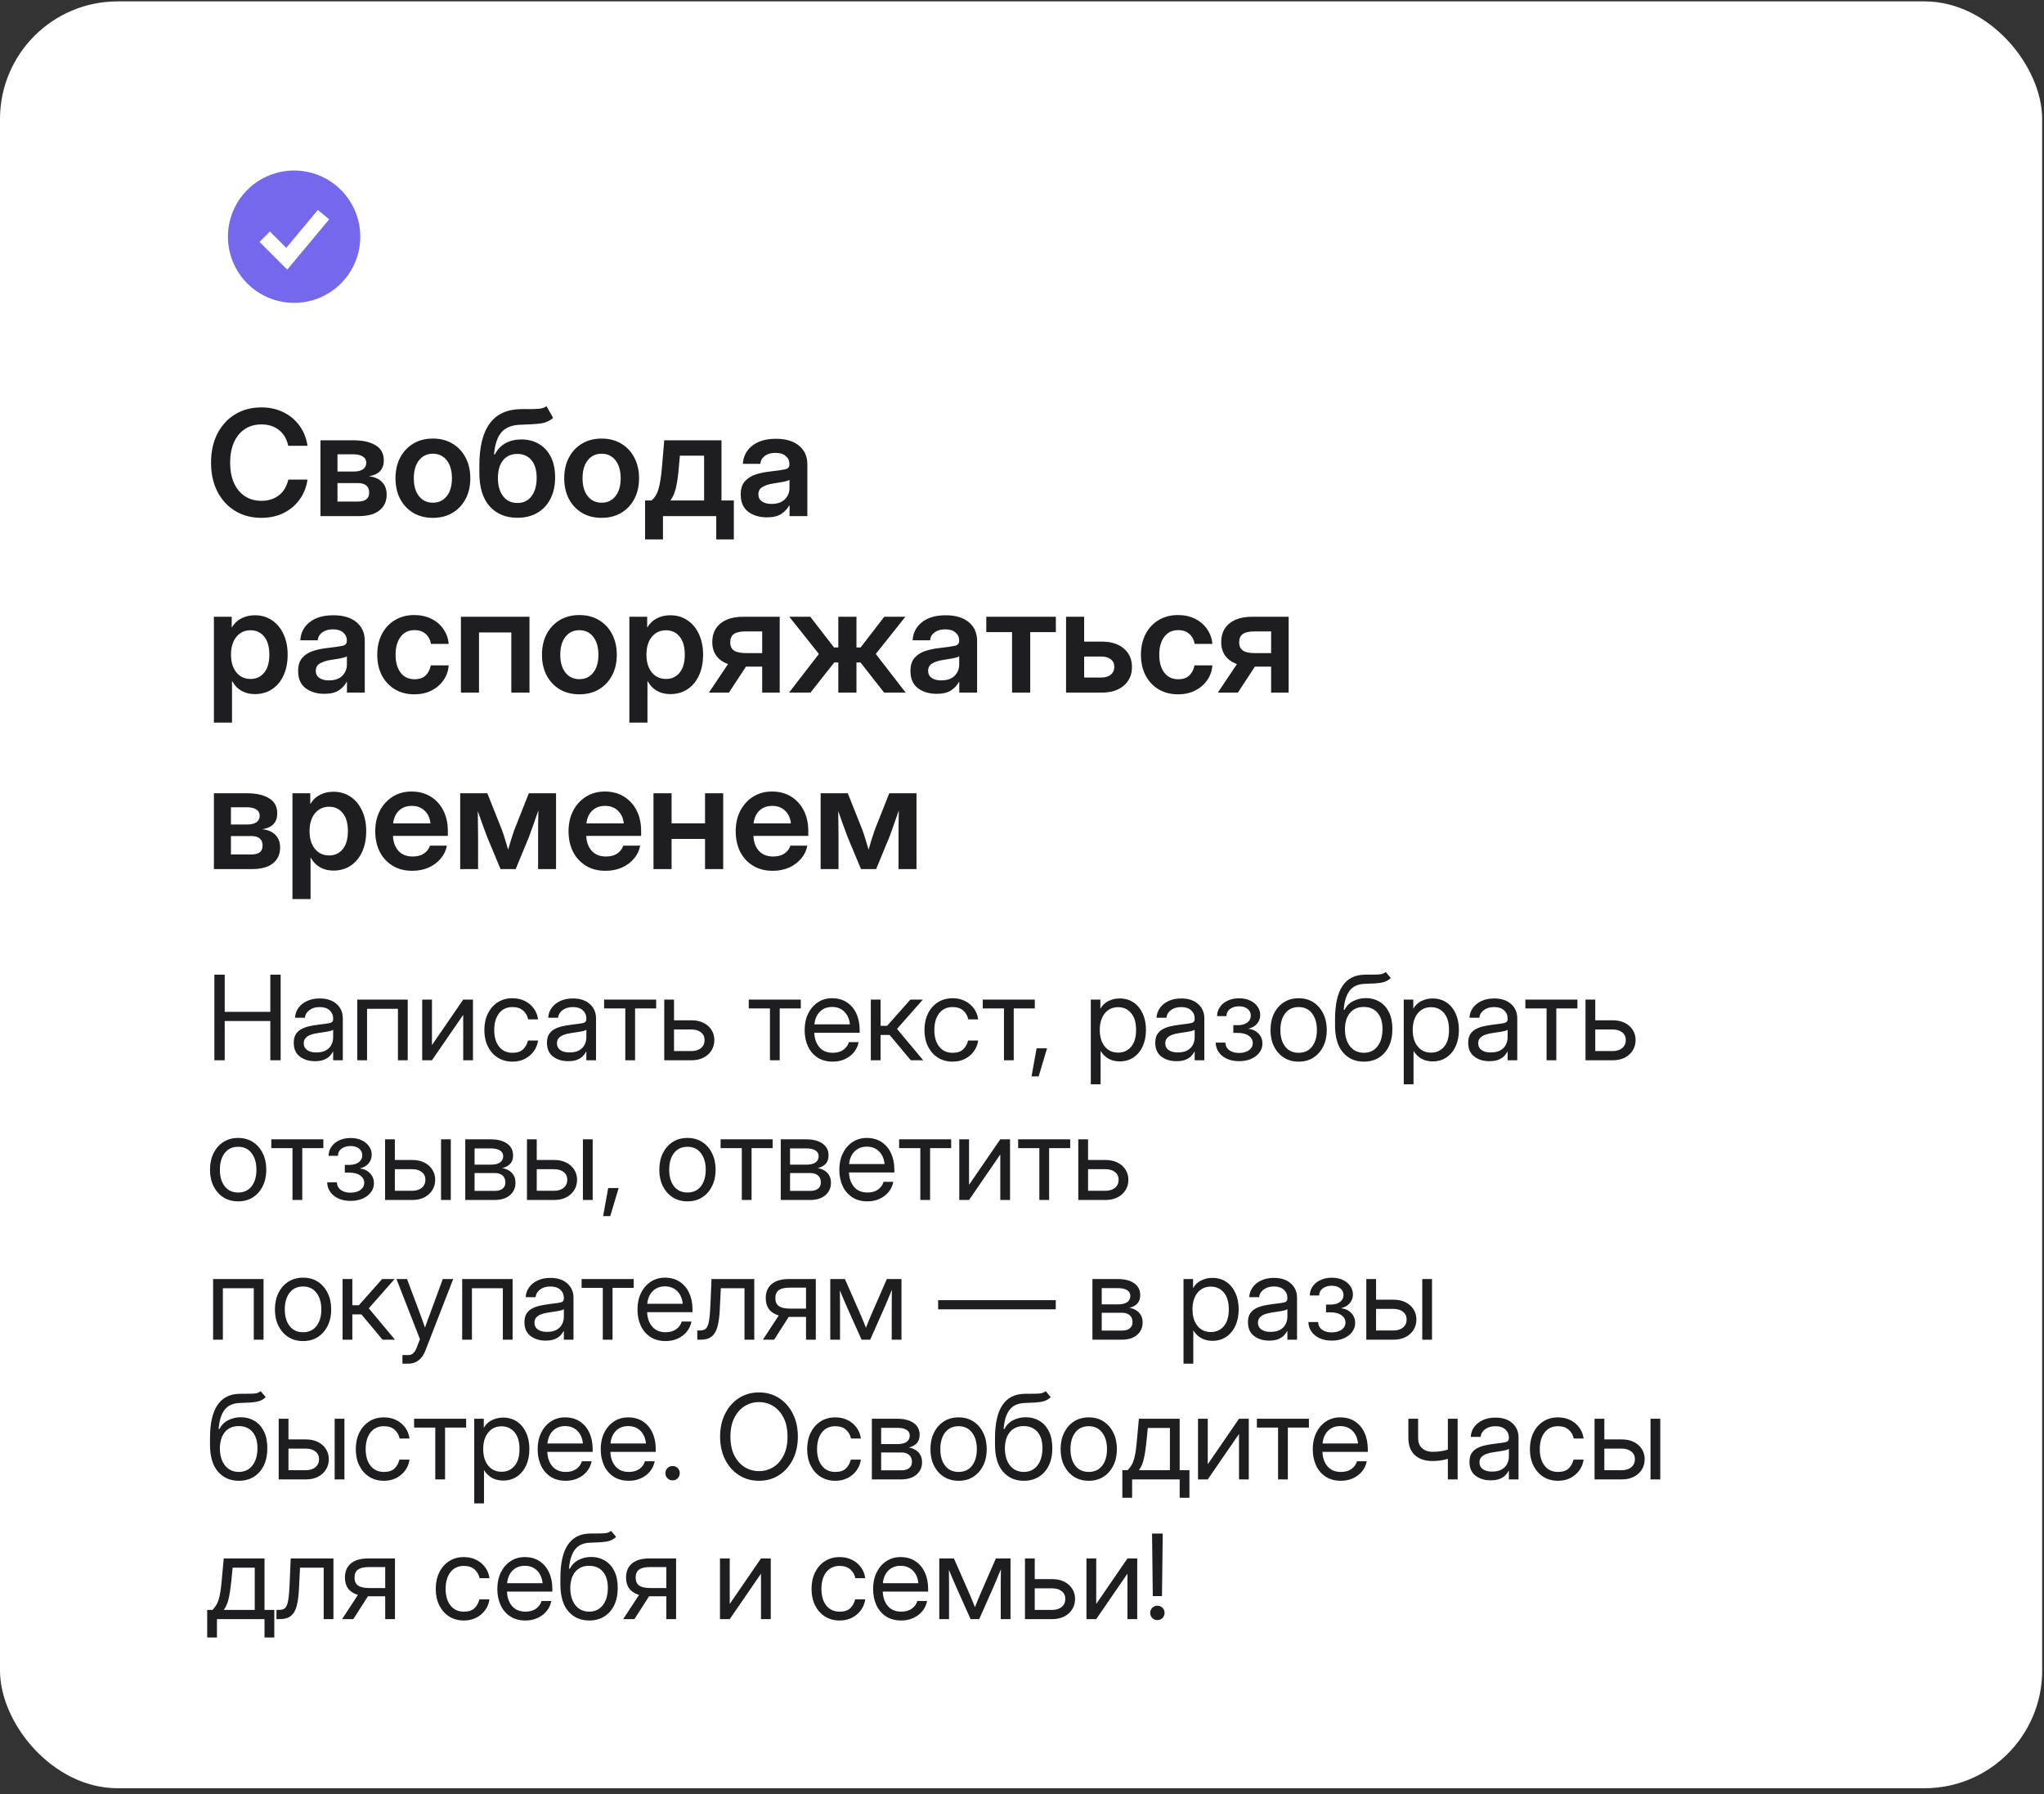 <?xml version="1.0" encoding="UTF-8"?> <svg xmlns="http://www.w3.org/2000/svg" width="278" height="244" viewBox="0 0 278 244" fill="none"><rect x="0" y="0" width="278" height="244" fill="#333333" stroke="none"/><rect y="0.189" width="277.75" height="243" rx="16" fill="white"></rect><path fill-rule="evenodd" clip-rule="evenodd" d="M40 41.189C41.182 41.189 42.352 40.956 43.444 40.504C44.536 40.052 45.528 39.389 46.364 38.553C47.2 37.717 47.863 36.725 48.315 35.633C48.767 34.541 49 33.371 49 32.189C49 31.007 48.767 29.837 48.315 28.745C47.863 27.653 47.2 26.661 46.364 25.825C45.528 24.989 44.536 24.327 43.444 23.874C42.352 23.422 41.182 23.189 40 23.189C37.613 23.189 35.324 24.137 33.636 25.825C31.948 27.513 31 29.802 31 32.189C31 34.576 31.948 36.865 33.636 38.553C35.324 40.241 37.613 41.189 40 41.189ZM39.768 35.829L44.768 29.829L43.232 28.549L38.932 33.708L36.707 31.482L35.293 32.896L38.293 35.896L39.067 36.67L39.768 35.829Z" fill="#7568ED"></path><path d="M35.559 70.424C34.217 70.424 33.033 70.114 32.004 69.496C30.975 68.877 30.168 68.005 29.582 66.879C28.996 65.752 28.703 64.434 28.703 62.924C28.703 61.4 28.996 60.075 29.582 58.949C30.168 57.823 30.975 56.95 32.004 56.332C33.033 55.713 34.217 55.404 35.559 55.404C36.652 55.404 37.642 55.619 38.527 56.049C39.413 56.478 40.142 57.084 40.715 57.865C41.294 58.646 41.665 59.568 41.828 60.629H39.201C39.006 59.704 38.586 58.988 37.941 58.48C37.297 57.972 36.509 57.718 35.578 57.718C34.693 57.718 33.928 57.933 33.283 58.363C32.645 58.793 32.154 59.398 31.809 60.179C31.47 60.961 31.301 61.875 31.301 62.924C31.301 63.965 31.47 64.877 31.809 65.658C32.154 66.433 32.645 67.035 33.283 67.465C33.921 67.894 34.686 68.109 35.578 68.109C36.503 68.109 37.287 67.859 37.932 67.357C38.576 66.856 39.003 66.143 39.211 65.219H41.828C41.665 66.28 41.294 67.201 40.715 67.982C40.142 68.757 39.413 69.359 38.527 69.789C37.642 70.212 36.652 70.424 35.559 70.424ZM43.586 70.189V59.877H48.049C49.325 59.877 50.334 60.101 51.076 60.55C51.825 61 52.199 61.683 52.199 62.601C52.199 63.838 51.519 64.561 50.158 64.769C50.926 64.847 51.522 65.105 51.945 65.541C52.375 65.971 52.59 66.547 52.59 67.269C52.59 68.168 52.264 68.881 51.613 69.408C50.969 69.929 50.015 70.189 48.752 70.189H43.586ZM45.9 68.207H48.664C49.693 68.207 50.207 67.806 50.207 67.006C50.207 66.133 49.693 65.697 48.664 65.697H45.9V68.207ZM45.9 64.125H48.137C48.671 64.125 49.084 64.021 49.377 63.812C49.67 63.597 49.816 63.298 49.816 62.914C49.816 62.556 49.66 62.279 49.348 62.084C49.042 61.882 48.609 61.781 48.049 61.781H45.9V64.125ZM58.879 70.424C57.863 70.424 56.975 70.199 56.213 69.75C55.451 69.294 54.855 68.662 54.426 67.855C54.003 67.048 53.791 66.11 53.791 65.043C53.791 63.975 54.003 63.038 54.426 62.23C54.855 61.416 55.451 60.782 56.213 60.326C56.975 59.87 57.863 59.642 58.879 59.642C59.888 59.642 60.773 59.87 61.535 60.326C62.303 60.782 62.899 61.416 63.322 62.23C63.752 63.038 63.967 63.975 63.967 65.043C63.967 66.11 63.752 67.048 63.322 67.855C62.899 68.662 62.303 69.294 61.535 69.75C60.773 70.199 59.888 70.424 58.879 70.424ZM58.879 68.363C59.667 68.363 60.295 68.067 60.764 67.474C61.232 66.882 61.467 66.071 61.467 65.043C61.467 64.014 61.232 63.2 60.764 62.601C60.295 62.002 59.667 61.703 58.879 61.703C58.085 61.703 57.453 62.002 56.984 62.601C56.516 63.194 56.281 64.008 56.281 65.043C56.281 66.071 56.516 66.882 56.984 67.474C57.453 68.067 58.085 68.363 58.879 68.363ZM74.328 55.238L75.227 56.83C74.751 57.253 74.175 57.507 73.498 57.592C72.828 57.676 71.955 57.731 70.881 57.758C69.67 57.784 68.781 58.122 68.215 58.773C67.648 59.424 67.307 60.433 67.189 61.8H67.307C67.645 61.13 68.124 60.622 68.742 60.277C69.367 59.932 70.09 59.76 70.91 59.76C71.802 59.76 72.593 59.961 73.283 60.365C73.98 60.769 74.523 61.355 74.914 62.123C75.305 62.891 75.5 63.822 75.5 64.916C75.5 66.042 75.288 67.015 74.865 67.836C74.449 68.656 73.856 69.291 73.088 69.74C72.32 70.189 71.415 70.414 70.373 70.414C68.791 70.414 67.531 69.893 66.594 68.851C65.663 67.81 65.197 66.29 65.197 64.291V63.304C65.197 60.752 65.669 58.845 66.613 57.582C67.557 56.312 68.96 55.664 70.822 55.638C70.998 55.632 71.171 55.629 71.34 55.629C71.509 55.629 71.672 55.632 71.828 55.638C72.394 55.638 72.886 55.622 73.303 55.59C73.719 55.557 74.061 55.44 74.328 55.238ZM70.373 68.402C71.187 68.402 71.825 68.096 72.287 67.484C72.756 66.866 72.99 66.032 72.99 64.984C72.99 63.949 72.756 63.148 72.287 62.582C71.818 62.015 71.174 61.732 70.353 61.732C69.54 61.732 68.898 62.015 68.43 62.582C67.967 63.148 67.73 63.949 67.717 64.984C67.717 66.026 67.951 66.856 68.42 67.474C68.895 68.093 69.546 68.402 70.373 68.402ZM81.828 70.424C80.812 70.424 79.924 70.199 79.162 69.75C78.4 69.294 77.805 68.662 77.375 67.855C76.952 67.048 76.74 66.11 76.74 65.043C76.74 63.975 76.952 63.038 77.375 62.23C77.805 61.416 78.4 60.782 79.162 60.326C79.924 59.87 80.812 59.642 81.828 59.642C82.837 59.642 83.723 59.87 84.484 60.326C85.253 60.782 85.848 61.416 86.272 62.23C86.701 63.038 86.916 63.975 86.916 65.043C86.916 66.11 86.701 67.048 86.272 67.855C85.848 68.662 85.253 69.294 84.484 69.75C83.723 70.199 82.837 70.424 81.828 70.424ZM81.828 68.363C82.616 68.363 83.244 68.067 83.713 67.474C84.182 66.882 84.416 66.071 84.416 65.043C84.416 64.014 84.182 63.2 83.713 62.601C83.244 62.002 82.616 61.703 81.828 61.703C81.034 61.703 80.402 62.002 79.934 62.601C79.465 63.194 79.231 64.008 79.231 65.043C79.231 66.071 79.465 66.882 79.934 67.474C80.402 68.067 81.034 68.363 81.828 68.363ZM87.736 73.353V68.06H88.606C89.055 67.696 89.377 67.165 89.572 66.469C89.768 65.772 89.917 64.831 90.022 63.646L90.344 59.877H98.127V68.06H99.807V73.353H97.414V70.189H90.168V73.353H87.736ZM91.174 68.06H95.764V61.967H92.473L92.316 63.646C92.238 64.662 92.115 65.537 91.945 66.273C91.783 67.002 91.525 67.598 91.174 68.06ZM104.309 70.355C103.28 70.355 102.427 70.098 101.75 69.584C101.079 69.063 100.744 68.288 100.744 67.26C100.744 66.478 100.933 65.876 101.311 65.453C101.695 65.023 102.193 64.711 102.805 64.515C103.423 64.32 104.087 64.187 104.797 64.115C105.754 64.004 106.421 63.907 106.799 63.822C107.176 63.737 107.365 63.519 107.365 63.168V63.09C107.365 62.647 107.196 62.286 106.857 62.006C106.525 61.726 106.066 61.586 105.48 61.586C104.882 61.586 104.393 61.726 104.016 62.006C103.645 62.286 103.443 62.644 103.41 63.08H101.037C101.096 62.058 101.522 61.234 102.316 60.609C103.111 59.984 104.182 59.672 105.529 59.672C106.87 59.672 107.919 59.984 108.674 60.609C109.429 61.234 109.807 62.084 109.807 63.158V70.189H107.385V68.734H107.346C107.098 69.19 106.74 69.574 106.271 69.886C105.803 70.199 105.148 70.355 104.309 70.355ZM104.914 68.529C105.721 68.529 106.333 68.321 106.75 67.904C107.167 67.481 107.375 66.97 107.375 66.371V65.258C107.225 65.355 106.936 65.446 106.506 65.531C106.076 65.609 105.607 65.687 105.1 65.765C104.572 65.844 104.113 65.993 103.723 66.215C103.339 66.429 103.146 66.771 103.146 67.24C103.146 67.644 103.306 67.959 103.625 68.187C103.944 68.415 104.374 68.529 104.914 68.529ZM29.094 98.271V83.877H31.516V85.312H31.545C31.87 84.765 32.307 84.355 32.853 84.082C33.4 83.808 34.006 83.672 34.67 83.672C35.555 83.672 36.33 83.9 36.994 84.355C37.665 84.804 38.185 85.433 38.557 86.24C38.934 87.041 39.123 87.969 39.123 89.023C39.123 90.097 38.938 91.038 38.566 91.846C38.202 92.646 37.684 93.271 37.014 93.721C36.343 94.17 35.559 94.394 34.66 94.394C33.983 94.394 33.381 94.248 32.853 93.955C32.333 93.662 31.91 93.222 31.584 92.636H31.555V98.271H29.094ZM34.084 92.334C34.846 92.334 35.461 92.05 35.93 91.484C36.398 90.911 36.633 90.091 36.633 89.023C36.633 87.962 36.398 87.145 35.93 86.572C35.461 85.999 34.846 85.713 34.084 85.713C33.277 85.713 32.629 86.015 32.141 86.621C31.659 87.22 31.418 88.021 31.418 89.023C31.418 90.026 31.659 90.83 32.141 91.435C32.629 92.034 33.277 92.334 34.084 92.334ZM44.113 94.355C43.085 94.355 42.232 94.098 41.555 93.584C40.884 93.063 40.549 92.288 40.549 91.26C40.549 90.478 40.738 89.876 41.115 89.453C41.499 89.023 41.997 88.711 42.609 88.515C43.228 88.32 43.892 88.187 44.602 88.115C45.559 88.004 46.226 87.907 46.603 87.822C46.981 87.737 47.17 87.519 47.17 87.168V87.09C47.17 86.647 47.001 86.286 46.662 86.006C46.33 85.726 45.871 85.586 45.285 85.586C44.686 85.586 44.198 85.726 43.82 86.006C43.449 86.286 43.247 86.644 43.215 87.08H40.842C40.9 86.058 41.327 85.234 42.121 84.609C42.915 83.984 43.986 83.672 45.334 83.672C46.675 83.672 47.723 83.984 48.478 84.609C49.234 85.234 49.611 86.084 49.611 87.158V94.189H47.19V92.734H47.15C46.903 93.19 46.545 93.574 46.076 93.886C45.607 94.199 44.953 94.355 44.113 94.355ZM44.719 92.529C45.526 92.529 46.138 92.321 46.555 91.904C46.971 91.481 47.18 90.97 47.18 90.371V89.258C47.03 89.355 46.74 89.446 46.31 89.531C45.881 89.609 45.412 89.687 44.904 89.765C44.377 89.844 43.918 89.993 43.527 90.215C43.143 90.429 42.951 90.771 42.951 91.24C42.951 91.644 43.111 91.959 43.43 92.187C43.749 92.415 44.178 92.529 44.719 92.529ZM56.35 94.424C55.347 94.424 54.465 94.196 53.703 93.74C52.948 93.284 52.359 92.653 51.935 91.846C51.519 91.038 51.31 90.104 51.31 89.043C51.31 87.981 51.519 87.047 51.935 86.24C52.359 85.426 52.948 84.791 53.703 84.336C54.465 83.874 55.347 83.642 56.35 83.642C57.215 83.642 57.987 83.812 58.664 84.15C59.341 84.482 59.885 84.944 60.295 85.537C60.712 86.123 60.956 86.8 61.027 87.568H58.615C58.524 87.015 58.286 86.566 57.902 86.221C57.525 85.869 57.017 85.693 56.379 85.693C55.572 85.693 54.94 85.996 54.484 86.601C54.029 87.207 53.801 88.021 53.801 89.043C53.801 90.058 54.029 90.869 54.484 91.474C54.94 92.073 55.572 92.373 56.379 92.373C57.023 92.373 57.525 92.204 57.883 91.865C58.241 91.52 58.478 91.061 58.596 90.488H61.027C60.969 91.243 60.731 91.917 60.315 92.51C59.904 93.102 59.357 93.571 58.674 93.916C57.997 94.254 57.222 94.424 56.35 94.424ZM72.014 83.877V94.189H69.543V86.006H65.148V94.189H62.688V83.877H72.014ZM78.801 94.424C77.785 94.424 76.897 94.199 76.135 93.75C75.373 93.294 74.777 92.662 74.348 91.855C73.924 91.048 73.713 90.11 73.713 89.043C73.713 87.975 73.924 87.037 74.348 86.23C74.777 85.416 75.373 84.782 76.135 84.326C76.897 83.87 77.785 83.642 78.801 83.642C79.81 83.642 80.695 83.87 81.457 84.326C82.225 84.782 82.821 85.416 83.244 86.23C83.674 87.037 83.889 87.975 83.889 89.043C83.889 90.11 83.674 91.048 83.244 91.855C82.821 92.662 82.225 93.294 81.457 93.75C80.695 94.199 79.81 94.424 78.801 94.424ZM78.801 92.363C79.588 92.363 80.217 92.067 80.686 91.474C81.154 90.882 81.389 90.071 81.389 89.043C81.389 88.014 81.154 87.2 80.686 86.601C80.217 86.002 79.588 85.703 78.801 85.703C78.007 85.703 77.375 86.002 76.906 86.601C76.438 87.194 76.203 88.008 76.203 89.043C76.203 90.071 76.438 90.882 76.906 91.474C77.375 92.067 78.007 92.363 78.801 92.363ZM85.598 98.271V83.877H88.019V85.312H88.049C88.374 84.765 88.811 84.355 89.357 84.082C89.904 83.808 90.51 83.672 91.174 83.672C92.059 83.672 92.834 83.9 93.498 84.355C94.169 84.804 94.689 85.433 95.061 86.24C95.438 87.041 95.627 87.969 95.627 89.023C95.627 90.097 95.441 91.038 95.07 91.846C94.706 92.646 94.188 93.271 93.518 93.721C92.847 94.17 92.062 94.394 91.164 94.394C90.487 94.394 89.885 94.248 89.357 93.955C88.837 93.662 88.413 93.222 88.088 92.636H88.059V98.271H85.598ZM90.588 92.334C91.35 92.334 91.965 92.05 92.434 91.484C92.902 90.911 93.137 90.091 93.137 89.023C93.137 87.962 92.902 87.145 92.434 86.572C91.965 85.999 91.35 85.713 90.588 85.713C89.781 85.713 89.133 86.015 88.644 86.621C88.163 87.22 87.922 88.021 87.922 89.023C87.922 90.026 88.163 90.83 88.644 91.435C89.133 92.034 89.781 92.334 90.588 92.334ZM106.047 94.189H103.664V90.654H101.457L99.143 94.189H96.418L99.016 90.312C98.332 90.065 97.805 89.691 97.434 89.189C97.062 88.681 96.877 88.063 96.877 87.334C96.877 86.234 97.248 85.384 97.99 84.785C98.732 84.179 99.771 83.877 101.105 83.877H106.047V94.189ZM103.664 88.818V85.869H101.398C100.682 85.869 100.155 85.986 99.816 86.221C99.484 86.455 99.318 86.832 99.318 87.353C99.318 87.868 99.491 88.242 99.836 88.476C100.181 88.704 100.725 88.818 101.467 88.818H103.664ZM107.316 94.189L111.379 88.935L107.355 83.877H110.207L113.43 88.047H114.016V83.877H116.486V88.047H117.053L120.266 83.877H123.137L119.113 88.935L123.176 94.189H120.246L117.043 90.097H116.486V94.189H114.016V90.097H113.459L110.236 94.189H107.316ZM127.395 94.355C126.366 94.355 125.513 94.098 124.836 93.584C124.165 93.063 123.83 92.288 123.83 91.26C123.83 90.478 124.019 89.876 124.396 89.453C124.781 89.023 125.279 88.711 125.891 88.515C126.509 88.32 127.173 88.187 127.883 88.115C128.84 88.004 129.507 87.907 129.885 87.822C130.262 87.737 130.451 87.519 130.451 87.168V87.09C130.451 86.647 130.282 86.286 129.943 86.006C129.611 85.726 129.152 85.586 128.566 85.586C127.967 85.586 127.479 85.726 127.102 86.006C126.73 86.286 126.529 86.644 126.496 87.08H124.123C124.182 86.058 124.608 85.234 125.402 84.609C126.197 83.984 127.268 83.672 128.615 83.672C129.956 83.672 131.005 83.984 131.76 84.609C132.515 85.234 132.893 86.084 132.893 87.158V94.189H130.471V92.734H130.432C130.184 93.19 129.826 93.574 129.357 93.886C128.889 94.199 128.234 94.355 127.395 94.355ZM128 92.529C128.807 92.529 129.419 92.321 129.836 91.904C130.253 91.481 130.461 90.97 130.461 90.371V89.258C130.311 89.355 130.021 89.446 129.592 89.531C129.162 89.609 128.693 89.687 128.186 89.765C127.658 89.844 127.199 89.993 126.809 90.215C126.424 90.429 126.232 90.771 126.232 91.24C126.232 91.644 126.392 91.959 126.711 92.187C127.03 92.415 127.46 92.529 128 92.529ZM137.648 94.189V85.967H134.143V83.877H143.605V85.967H140.119V94.189H137.648ZM147.453 87.256H149.865C151.115 87.256 152.108 87.568 152.844 88.193C153.586 88.818 153.957 89.655 153.957 90.703C153.957 91.758 153.586 92.604 152.844 93.242C152.108 93.874 151.115 94.189 149.865 94.189H144.992V83.877H147.453V87.256ZM147.453 89.287V92.138H149.787C150.334 92.138 150.764 92.008 151.076 91.748C151.395 91.487 151.555 91.133 151.555 90.683C151.555 90.247 151.395 89.905 151.076 89.658C150.764 89.411 150.334 89.287 149.787 89.287H147.453ZM160.217 94.424C159.214 94.424 158.332 94.196 157.57 93.74C156.815 93.284 156.226 92.653 155.803 91.846C155.386 91.038 155.178 90.104 155.178 89.043C155.178 87.981 155.386 87.047 155.803 86.24C156.226 85.426 156.815 84.791 157.57 84.336C158.332 83.874 159.214 83.642 160.217 83.642C161.083 83.642 161.854 83.812 162.531 84.15C163.208 84.482 163.752 84.944 164.162 85.537C164.579 86.123 164.823 86.8 164.895 87.568H162.482C162.391 87.015 162.154 86.566 161.77 86.221C161.392 85.869 160.884 85.693 160.246 85.693C159.439 85.693 158.807 85.996 158.352 86.601C157.896 87.207 157.668 88.021 157.668 89.043C157.668 90.058 157.896 90.869 158.352 91.474C158.807 92.073 159.439 92.373 160.246 92.373C160.891 92.373 161.392 92.204 161.75 91.865C162.108 91.52 162.346 91.061 162.463 90.488H164.895C164.836 91.243 164.598 91.917 164.182 92.51C163.771 93.102 163.225 93.571 162.541 93.916C161.864 94.254 161.089 94.424 160.217 94.424ZM175.266 94.189H172.883V90.654H170.676L168.361 94.189H165.637L168.234 90.312C167.551 90.065 167.023 89.691 166.652 89.189C166.281 88.681 166.096 88.063 166.096 87.334C166.096 86.234 166.467 85.384 167.209 84.785C167.951 84.179 168.99 83.877 170.324 83.877H175.266V94.189ZM172.883 88.818V85.869H170.617C169.901 85.869 169.374 85.986 169.035 86.221C168.703 86.455 168.537 86.832 168.537 87.353C168.537 87.868 168.71 88.242 169.055 88.476C169.4 88.704 169.943 88.818 170.686 88.818H172.883ZM29.094 118.189V107.877H33.557C34.833 107.877 35.842 108.101 36.584 108.551C37.333 109 37.707 109.683 37.707 110.601C37.707 111.838 37.027 112.561 35.666 112.769C36.434 112.847 37.03 113.105 37.453 113.541C37.883 113.97 38.098 114.547 38.098 115.269C38.098 116.168 37.772 116.881 37.121 117.408C36.477 117.929 35.523 118.189 34.26 118.189H29.094ZM31.408 116.207H34.172C35.2 116.207 35.715 115.806 35.715 115.006C35.715 114.133 35.2 113.697 34.172 113.697H31.408V116.207ZM31.408 112.125H33.645C34.178 112.125 34.592 112.021 34.885 111.812C35.178 111.597 35.324 111.298 35.324 110.914C35.324 110.556 35.168 110.279 34.855 110.084C34.55 109.882 34.117 109.781 33.557 109.781H31.408V112.125ZM39.777 122.271V107.877H42.199V109.312H42.228C42.554 108.765 42.99 108.355 43.537 108.082C44.084 107.808 44.69 107.672 45.353 107.672C46.239 107.672 47.014 107.899 47.678 108.355C48.348 108.804 48.869 109.433 49.24 110.24C49.618 111.041 49.807 111.969 49.807 113.023C49.807 114.097 49.621 115.038 49.25 115.845C48.885 116.646 48.368 117.271 47.697 117.72C47.027 118.17 46.242 118.394 45.344 118.394C44.667 118.394 44.065 118.248 43.537 117.955C43.016 117.662 42.593 117.222 42.268 116.636H42.238V122.271H39.777ZM44.768 116.334C45.529 116.334 46.145 116.051 46.613 115.484C47.082 114.911 47.316 114.091 47.316 113.023C47.316 111.962 47.082 111.145 46.613 110.572C46.145 109.999 45.529 109.713 44.768 109.713C43.96 109.713 43.312 110.015 42.824 110.621C42.342 111.22 42.102 112.021 42.102 113.023C42.102 114.026 42.342 114.83 42.824 115.435C43.312 116.034 43.96 116.334 44.768 116.334ZM56.066 118.424C55.038 118.424 54.146 118.192 53.391 117.73C52.635 117.268 52.053 116.633 51.643 115.826C51.239 115.012 51.037 114.084 51.037 113.043C51.037 111.995 51.245 111.067 51.662 110.26C52.085 109.446 52.668 108.808 53.41 108.345C54.152 107.877 55.005 107.642 55.969 107.642C56.958 107.642 57.824 107.87 58.566 108.326C59.309 108.782 59.885 109.413 60.295 110.22C60.705 111.021 60.91 111.949 60.91 113.004V113.677H53.449C53.482 114.517 53.729 115.194 54.191 115.709C54.654 116.223 55.298 116.48 56.125 116.48C56.743 116.48 57.255 116.347 57.658 116.08C58.062 115.806 58.335 115.448 58.478 115.006H60.783C60.653 115.676 60.367 116.269 59.924 116.783C59.488 117.297 58.938 117.701 58.273 117.994C57.609 118.28 56.874 118.424 56.066 118.424ZM53.469 111.978H58.547C58.469 111.243 58.202 110.663 57.746 110.24C57.297 109.81 56.717 109.595 56.008 109.595C55.292 109.595 54.709 109.81 54.26 110.24C53.817 110.663 53.553 111.243 53.469 111.978ZM62.59 118.189V107.877H66.281L68.283 112.906C68.446 113.355 68.592 113.804 68.723 114.254C68.859 114.703 68.99 115.133 69.113 115.543C69.237 115.133 69.364 114.703 69.494 114.254C69.631 113.804 69.777 113.355 69.934 112.906L71.926 107.877H75.627V118.189H73.186V113.892C73.186 113.183 73.189 112.535 73.195 111.949C73.208 111.357 73.218 110.774 73.225 110.201C73.023 110.787 72.814 111.386 72.6 111.998C72.391 112.603 72.163 113.232 71.916 113.883L70.139 118.189H68.078L66.281 113.883C66.04 113.251 65.812 112.639 65.598 112.047C65.389 111.454 65.184 110.872 64.982 110.299C64.989 110.852 64.995 111.418 65.002 111.998C65.015 112.571 65.022 113.202 65.022 113.892V118.189H62.59ZM82.356 118.424C81.327 118.424 80.435 118.192 79.68 117.73C78.924 117.268 78.342 116.633 77.932 115.826C77.528 115.012 77.326 114.084 77.326 113.043C77.326 111.995 77.534 111.067 77.951 110.26C78.374 109.446 78.957 108.808 79.699 108.345C80.441 107.877 81.294 107.642 82.258 107.642C83.247 107.642 84.113 107.87 84.856 108.326C85.598 108.782 86.174 109.413 86.584 110.22C86.994 111.021 87.199 111.949 87.199 113.004V113.677H79.738C79.771 114.517 80.018 115.194 80.481 115.709C80.943 116.223 81.587 116.48 82.414 116.48C83.033 116.48 83.544 116.347 83.947 116.08C84.351 115.806 84.624 115.448 84.768 115.006H87.072C86.942 115.676 86.656 116.269 86.213 116.783C85.777 117.297 85.227 117.701 84.562 117.994C83.898 118.28 83.163 118.424 82.356 118.424ZM79.758 111.978H84.836C84.758 111.243 84.491 110.663 84.035 110.24C83.586 109.81 83.007 109.595 82.297 109.595C81.581 109.595 80.998 109.81 80.549 110.24C80.106 110.663 79.842 111.243 79.758 111.978ZM91.34 107.877V111.969H95.891V107.877H98.361V118.189H95.891V114.088H91.34V118.189H88.879V107.877H91.34ZM105.09 118.424C104.061 118.424 103.169 118.192 102.414 117.73C101.659 117.268 101.076 116.633 100.666 115.826C100.262 115.012 100.061 114.084 100.061 113.043C100.061 111.995 100.269 111.067 100.686 110.26C101.109 109.446 101.691 108.808 102.434 108.345C103.176 107.877 104.029 107.642 104.992 107.642C105.982 107.642 106.848 107.87 107.59 108.326C108.332 108.782 108.908 109.413 109.318 110.22C109.729 111.021 109.934 111.949 109.934 113.004V113.677H102.473C102.505 114.517 102.753 115.194 103.215 115.709C103.677 116.223 104.322 116.48 105.148 116.48C105.767 116.48 106.278 116.347 106.682 116.08C107.085 115.806 107.359 115.448 107.502 115.006H109.807C109.676 115.676 109.39 116.269 108.947 116.783C108.511 117.297 107.961 117.701 107.297 117.994C106.633 118.28 105.897 118.424 105.09 118.424ZM102.492 111.978H107.57C107.492 111.243 107.225 110.663 106.77 110.24C106.32 109.81 105.741 109.595 105.031 109.595C104.315 109.595 103.732 109.81 103.283 110.24C102.84 110.663 102.577 111.243 102.492 111.978ZM111.613 118.189V107.877H115.305L117.307 112.906C117.469 113.355 117.616 113.804 117.746 114.254C117.883 114.703 118.013 115.133 118.137 115.543C118.26 115.133 118.387 114.703 118.518 114.254C118.654 113.804 118.801 113.355 118.957 112.906L120.949 107.877H124.65V118.189H122.209V113.892C122.209 113.183 122.212 112.535 122.219 111.949C122.232 111.357 122.242 110.774 122.248 110.201C122.046 110.787 121.838 111.386 121.623 111.998C121.415 112.603 121.187 113.232 120.939 113.883L119.162 118.189H117.102L115.305 113.883C115.064 113.251 114.836 112.639 114.621 112.047C114.413 111.454 114.208 110.872 114.006 110.299C114.012 110.852 114.019 111.418 114.025 111.998C114.038 112.571 114.045 113.202 114.045 113.892V118.189H111.613Z" fill="#1E1E20"></path><path d="M29.156 144.189V132.549H30.562V137.603H36.766V132.549H38.172V144.189H36.766V138.853H30.562V144.189H29.156ZM42.828 144.314C42.01 144.314 41.325 144.103 40.773 143.681C40.227 143.26 39.953 142.637 39.953 141.814C39.953 141.34 40.044 140.955 40.227 140.658C40.414 140.361 40.661 140.129 40.969 139.963C41.281 139.791 41.633 139.661 42.023 139.572C42.419 139.483 42.823 139.413 43.234 139.361C43.76 139.288 44.175 139.233 44.477 139.197C44.779 139.161 44.992 139.101 45.117 139.017C45.247 138.934 45.312 138.788 45.312 138.58V138.502C45.312 138.054 45.151 137.684 44.828 137.392C44.51 137.101 44.062 136.955 43.484 136.955C42.911 136.955 42.44 137.095 42.07 137.377C41.706 137.653 41.508 137.997 41.477 138.408H40.125C40.151 137.903 40.307 137.455 40.594 137.064C40.88 136.668 41.271 136.356 41.766 136.127C42.26 135.898 42.833 135.783 43.484 135.783C44.448 135.783 45.211 136.033 45.773 136.533C46.341 137.028 46.625 137.684 46.625 138.502V144.189H45.312V143.017H45.281C45.182 143.215 45.036 143.416 44.844 143.619C44.651 143.817 44.391 143.983 44.062 144.119C43.74 144.249 43.328 144.314 42.828 144.314ZM43.016 143.127C43.557 143.127 43.997 143.03 44.336 142.838C44.675 142.64 44.922 142.385 45.078 142.072C45.234 141.76 45.312 141.424 45.312 141.064V140.033C45.214 140.127 44.95 140.213 44.523 140.291C44.096 140.364 43.646 140.434 43.172 140.502C42.854 140.543 42.552 140.616 42.266 140.72C41.984 140.819 41.755 140.963 41.578 141.15C41.401 141.332 41.312 141.58 41.312 141.892C41.312 142.278 41.464 142.58 41.766 142.799C42.073 143.017 42.49 143.127 43.016 143.127ZM55.453 135.939V144.189H54.125V137.189H49.922V144.189H48.594V135.939H55.453ZM64.328 144.189H63V138.041H62.977L58.75 144.189H57.422V135.939H58.75V142.095H58.773L63 135.939H64.328V144.189ZM69.703 144.377C68.943 144.377 68.273 144.194 67.695 143.83C67.122 143.46 66.674 142.952 66.352 142.306C66.034 141.661 65.875 140.918 65.875 140.08C65.875 139.236 66.034 138.489 66.352 137.838C66.674 137.187 67.122 136.676 67.695 136.306C68.273 135.937 68.943 135.752 69.703 135.752C70.328 135.752 70.888 135.877 71.383 136.127C71.878 136.372 72.281 136.71 72.594 137.142C72.912 137.575 73.107 138.069 73.18 138.627H71.836C71.737 138.142 71.508 137.744 71.148 137.431C70.794 137.114 70.312 136.955 69.703 136.955C68.927 136.955 68.318 137.239 67.875 137.806C67.438 138.374 67.219 139.132 67.219 140.08C67.219 141.017 67.438 141.767 67.875 142.33C68.312 142.892 68.922 143.174 69.703 143.174C70.323 143.174 70.797 143.023 71.125 142.72C71.453 142.413 71.682 142.007 71.812 141.502H73.18C73.107 142.043 72.912 142.533 72.594 142.97C72.281 143.403 71.875 143.747 71.375 144.002C70.88 144.252 70.323 144.377 69.703 144.377ZM77.266 144.314C76.448 144.314 75.763 144.103 75.211 143.681C74.664 143.26 74.391 142.637 74.391 141.814C74.391 141.34 74.482 140.955 74.664 140.658C74.852 140.361 75.099 140.129 75.406 139.963C75.719 139.791 76.07 139.661 76.461 139.572C76.857 139.483 77.26 139.413 77.672 139.361C78.198 139.288 78.612 139.233 78.914 139.197C79.216 139.161 79.43 139.101 79.555 139.017C79.685 138.934 79.75 138.788 79.75 138.58V138.502C79.75 138.054 79.588 137.684 79.266 137.392C78.948 137.101 78.5 136.955 77.922 136.955C77.349 136.955 76.878 137.095 76.508 137.377C76.143 137.653 75.945 137.997 75.914 138.408H74.562C74.588 137.903 74.745 137.455 75.031 137.064C75.318 136.668 75.708 136.356 76.203 136.127C76.698 135.898 77.271 135.783 77.922 135.783C78.885 135.783 79.648 136.033 80.211 136.533C80.779 137.028 81.062 137.684 81.062 138.502V144.189H79.75V143.017H79.719C79.62 143.215 79.474 143.416 79.281 143.619C79.088 143.817 78.828 143.983 78.5 144.119C78.177 144.249 77.766 144.314 77.266 144.314ZM77.453 143.127C77.995 143.127 78.435 143.03 78.773 142.838C79.112 142.64 79.359 142.385 79.516 142.072C79.672 141.76 79.75 141.424 79.75 141.064V140.033C79.651 140.127 79.388 140.213 78.961 140.291C78.534 140.364 78.083 140.434 77.609 140.502C77.292 140.543 76.99 140.616 76.703 140.72C76.422 140.819 76.193 140.963 76.016 141.15C75.838 141.332 75.75 141.58 75.75 141.892C75.75 142.278 75.901 142.58 76.203 142.799C76.51 143.017 76.927 143.127 77.453 143.127ZM85.047 144.189V137.142H82.164V135.939H89.242V137.142H86.375V144.189H85.047ZM91.672 138.752H94.062C94.672 138.752 95.208 138.866 95.672 139.095C96.135 139.325 96.497 139.642 96.758 140.049C97.023 140.45 97.156 140.913 97.156 141.439C97.156 141.976 97.023 142.452 96.758 142.869C96.497 143.28 96.135 143.603 95.672 143.838C95.208 144.072 94.672 144.189 94.062 144.189H90.344V135.939H91.672V138.752ZM91.672 140.002V142.939H94.016C94.573 142.939 95.013 142.804 95.336 142.533C95.664 142.262 95.828 141.898 95.828 141.439C95.828 140.997 95.664 140.648 95.336 140.392C95.013 140.132 94.573 140.002 94.016 140.002H91.672ZM104.719 144.189V137.142H101.836V135.939H108.914V137.142H106.047V144.189H104.719ZM113.266 144.377C112.458 144.377 111.768 144.192 111.195 143.822C110.628 143.452 110.193 142.944 109.891 142.299C109.589 141.648 109.438 140.908 109.438 140.08C109.438 139.241 109.596 138.497 109.914 137.845C110.232 137.194 110.672 136.684 111.234 136.314C111.797 135.939 112.443 135.752 113.172 135.752C113.938 135.752 114.602 135.934 115.164 136.299C115.727 136.663 116.159 137.171 116.461 137.822C116.768 138.473 116.922 139.226 116.922 140.08V140.447H110.75C110.781 141.254 111.013 141.911 111.445 142.416C111.878 142.921 112.484 143.174 113.266 143.174C113.854 143.174 114.333 143.038 114.703 142.767C115.078 142.497 115.328 142.148 115.453 141.72H116.781C116.677 142.247 116.461 142.71 116.133 143.111C115.805 143.507 115.393 143.817 114.898 144.041C114.409 144.265 113.865 144.377 113.266 144.377ZM110.766 139.306H115.594C115.521 138.582 115.268 138.007 114.836 137.58C114.404 137.153 113.849 136.939 113.172 136.939C112.495 136.939 111.943 137.153 111.516 137.58C111.089 138.007 110.839 138.582 110.766 139.306ZM118.438 144.189V135.939H119.766V139.502H120.656L123.82 135.939H125.516L122 139.924L125.562 144.189H123.875L121 140.752H119.766V144.189H118.438ZM129.562 144.377C128.802 144.377 128.133 144.194 127.555 143.83C126.982 143.46 126.534 142.952 126.211 142.306C125.893 141.661 125.734 140.918 125.734 140.08C125.734 139.236 125.893 138.489 126.211 137.838C126.534 137.187 126.982 136.676 127.555 136.306C128.133 135.937 128.802 135.752 129.562 135.752C130.188 135.752 130.747 135.877 131.242 136.127C131.737 136.372 132.141 136.71 132.453 137.142C132.771 137.575 132.966 138.069 133.039 138.627H131.695C131.596 138.142 131.367 137.744 131.008 137.431C130.654 137.114 130.172 136.955 129.562 136.955C128.786 136.955 128.177 137.239 127.734 137.806C127.297 138.374 127.078 139.132 127.078 140.08C127.078 141.017 127.297 141.767 127.734 142.33C128.172 142.892 128.781 143.174 129.562 143.174C130.182 143.174 130.656 143.023 130.984 142.72C131.312 142.413 131.542 142.007 131.672 141.502H133.039C132.966 142.043 132.771 142.533 132.453 142.97C132.141 143.403 131.734 143.747 131.234 144.002C130.74 144.252 130.182 144.377 129.562 144.377ZM136.547 144.189V137.142H133.664V135.939H140.742V137.142H137.875V144.189H136.547ZM140.297 146.385L140.984 142.564H142.406L141.266 146.385H140.297ZM148.359 147.455V135.939H149.656V137.158H149.672C149.938 136.694 150.305 136.351 150.773 136.127C151.242 135.898 151.745 135.783 152.281 135.783C153 135.783 153.628 135.963 154.164 136.322C154.701 136.681 155.117 137.184 155.414 137.83C155.711 138.47 155.859 139.215 155.859 140.064C155.859 140.908 155.711 141.653 155.414 142.299C155.117 142.939 154.701 143.442 154.164 143.806C153.628 144.166 153 144.345 152.281 144.345C151.745 144.345 151.255 144.231 150.812 144.002C150.37 143.767 150 143.413 149.703 142.939H149.688V147.455H148.359ZM152.078 143.15C152.792 143.15 153.375 142.89 153.828 142.369C154.286 141.843 154.516 141.075 154.516 140.064C154.516 139.054 154.286 138.286 153.828 137.76C153.375 137.233 152.792 136.97 152.078 136.97C151.312 136.97 150.703 137.254 150.25 137.822C149.802 138.385 149.578 139.132 149.578 140.064C149.578 140.997 149.802 141.744 150.25 142.306C150.703 142.869 151.312 143.15 152.078 143.15ZM160 144.314C159.182 144.314 158.497 144.103 157.945 143.681C157.398 143.26 157.125 142.637 157.125 141.814C157.125 141.34 157.216 140.955 157.398 140.658C157.586 140.361 157.833 140.129 158.141 139.963C158.453 139.791 158.805 139.661 159.195 139.572C159.591 139.483 159.995 139.413 160.406 139.361C160.932 139.288 161.346 139.233 161.648 139.197C161.951 139.161 162.164 139.101 162.289 139.017C162.419 138.934 162.484 138.788 162.484 138.58V138.502C162.484 138.054 162.323 137.684 162 137.392C161.682 137.101 161.234 136.955 160.656 136.955C160.083 136.955 159.612 137.095 159.242 137.377C158.878 137.653 158.68 137.997 158.648 138.408H157.297C157.323 137.903 157.479 137.455 157.766 137.064C158.052 136.668 158.443 136.356 158.938 136.127C159.432 135.898 160.005 135.783 160.656 135.783C161.62 135.783 162.383 136.033 162.945 136.533C163.513 137.028 163.797 137.684 163.797 138.502V144.189H162.484V143.017H162.453C162.354 143.215 162.208 143.416 162.016 143.619C161.823 143.817 161.562 143.983 161.234 144.119C160.911 144.249 160.5 144.314 160 144.314ZM160.188 143.127C160.729 143.127 161.169 143.03 161.508 142.838C161.846 142.64 162.094 142.385 162.25 142.072C162.406 141.76 162.484 141.424 162.484 141.064V140.033C162.385 140.127 162.122 140.213 161.695 140.291C161.268 140.364 160.818 140.434 160.344 140.502C160.026 140.543 159.724 140.616 159.438 140.72C159.156 140.819 158.927 140.963 158.75 141.15C158.573 141.332 158.484 141.58 158.484 141.892C158.484 142.278 158.635 142.58 158.938 142.799C159.245 143.017 159.661 143.127 160.188 143.127ZM168.531 144.314C167.896 144.314 167.339 144.205 166.859 143.986C166.385 143.762 166.016 143.46 165.75 143.08C165.49 142.7 165.354 142.27 165.344 141.791H166.664C166.68 142.228 166.857 142.572 167.195 142.822C167.534 143.072 167.971 143.197 168.508 143.197C169.065 143.197 169.516 143.075 169.859 142.83C170.208 142.58 170.383 142.257 170.383 141.861C170.383 141.45 170.203 141.116 169.844 140.861C169.484 140.601 168.992 140.47 168.367 140.47H167.742V139.416H168.367C168.888 139.416 169.31 139.299 169.633 139.064C169.956 138.825 170.117 138.51 170.117 138.119C170.117 137.739 169.971 137.434 169.68 137.205C169.388 136.97 169 136.853 168.516 136.853C168.036 136.853 167.633 136.97 167.305 137.205C166.982 137.439 166.815 137.765 166.805 138.181H165.531C165.542 137.707 165.677 137.288 165.938 136.924C166.198 136.559 166.552 136.275 167 136.072C167.453 135.864 167.961 135.76 168.523 135.76C169.096 135.76 169.596 135.861 170.023 136.064C170.456 136.267 170.792 136.541 171.031 136.885C171.276 137.228 171.398 137.608 171.398 138.025C171.398 138.483 171.258 138.879 170.977 139.213C170.695 139.546 170.307 139.773 169.812 139.892V139.908C170.401 139.991 170.862 140.218 171.195 140.588C171.534 140.952 171.703 141.392 171.703 141.908C171.703 142.366 171.565 142.778 171.289 143.142C171.018 143.507 170.643 143.793 170.164 144.002C169.685 144.21 169.141 144.314 168.531 144.314ZM176.625 144.377C175.865 144.377 175.195 144.194 174.617 143.83C174.044 143.46 173.596 142.952 173.273 142.306C172.956 141.661 172.797 140.918 172.797 140.08C172.797 139.236 172.956 138.489 173.273 137.838C173.596 137.187 174.044 136.676 174.617 136.306C175.195 135.937 175.865 135.752 176.625 135.752C177.391 135.752 178.06 135.937 178.633 136.306C179.206 136.676 179.651 137.187 179.969 137.838C180.292 138.489 180.453 139.236 180.453 140.08C180.453 140.918 180.292 141.661 179.969 142.306C179.651 142.952 179.206 143.46 178.633 143.83C178.06 144.194 177.391 144.377 176.625 144.377ZM176.625 143.174C177.406 143.174 178.016 142.892 178.453 142.33C178.891 141.762 179.109 141.012 179.109 140.08C179.109 139.137 178.888 138.382 178.445 137.814C178.008 137.241 177.401 136.955 176.625 136.955C175.849 136.955 175.24 137.239 174.797 137.806C174.359 138.374 174.141 139.132 174.141 140.08C174.141 141.017 174.359 141.767 174.797 142.33C175.234 142.892 175.844 143.174 176.625 143.174ZM188.469 132.189L189.156 133.002C188.891 133.262 188.583 133.444 188.234 133.549C187.885 133.648 187.49 133.71 187.047 133.736C186.609 133.757 186.12 133.778 185.578 133.799C184.672 133.835 183.995 134.15 183.547 134.744C183.104 135.338 182.839 136.2 182.75 137.33H182.859C183.151 136.783 183.557 136.382 184.078 136.127C184.604 135.866 185.167 135.736 185.766 135.736C186.448 135.736 187.06 135.895 187.602 136.213C188.148 136.53 188.581 137.002 188.898 137.627C189.216 138.252 189.375 139.023 189.375 139.939C189.375 140.851 189.214 141.64 188.891 142.306C188.568 142.968 188.115 143.478 187.531 143.838C186.953 144.197 186.276 144.377 185.5 144.377C184.323 144.377 183.375 143.96 182.656 143.127C181.938 142.293 181.578 141.069 181.578 139.455V138.533C181.589 134.611 182.917 132.616 185.562 132.549C185.729 132.543 185.891 132.541 186.047 132.541C186.203 132.541 186.352 132.541 186.492 132.541C186.94 132.546 187.326 132.536 187.648 132.51C187.977 132.478 188.25 132.372 188.469 132.189ZM185.5 143.174C186.286 143.168 186.904 142.874 187.352 142.291C187.805 141.707 188.031 140.924 188.031 139.939C188.031 138.986 187.805 138.249 187.352 137.728C186.898 137.202 186.271 136.939 185.469 136.939C184.693 136.939 184.078 137.202 183.625 137.728C183.172 138.249 182.938 138.986 182.922 139.939C182.922 140.913 183.151 141.694 183.609 142.283C184.068 142.872 184.698 143.168 185.5 143.174ZM190.922 147.455V135.939H192.219V137.158H192.234C192.5 136.694 192.867 136.351 193.336 136.127C193.805 135.898 194.307 135.783 194.844 135.783C195.562 135.783 196.19 135.963 196.727 136.322C197.263 136.681 197.68 137.184 197.977 137.83C198.273 138.47 198.422 139.215 198.422 140.064C198.422 140.908 198.273 141.653 197.977 142.299C197.68 142.939 197.263 143.442 196.727 143.806C196.19 144.166 195.562 144.345 194.844 144.345C194.307 144.345 193.818 144.231 193.375 144.002C192.932 143.767 192.562 143.413 192.266 142.939H192.25V147.455H190.922ZM194.641 143.15C195.354 143.15 195.938 142.89 196.391 142.369C196.849 141.843 197.078 141.075 197.078 140.064C197.078 139.054 196.849 138.286 196.391 137.76C195.938 137.233 195.354 136.97 194.641 136.97C193.875 136.97 193.266 137.254 192.812 137.822C192.365 138.385 192.141 139.132 192.141 140.064C192.141 140.997 192.365 141.744 192.812 142.306C193.266 142.869 193.875 143.15 194.641 143.15ZM202.562 144.314C201.745 144.314 201.06 144.103 200.508 143.681C199.961 143.26 199.688 142.637 199.688 141.814C199.688 141.34 199.779 140.955 199.961 140.658C200.148 140.361 200.396 140.129 200.703 139.963C201.016 139.791 201.367 139.661 201.758 139.572C202.154 139.483 202.557 139.413 202.969 139.361C203.495 139.288 203.909 139.233 204.211 139.197C204.513 139.161 204.727 139.101 204.852 139.017C204.982 138.934 205.047 138.788 205.047 138.58V138.502C205.047 138.054 204.885 137.684 204.562 137.392C204.245 137.101 203.797 136.955 203.219 136.955C202.646 136.955 202.174 137.095 201.805 137.377C201.44 137.653 201.242 137.997 201.211 138.408H199.859C199.885 137.903 200.042 137.455 200.328 137.064C200.615 136.668 201.005 136.356 201.5 136.127C201.995 135.898 202.568 135.783 203.219 135.783C204.182 135.783 204.945 136.033 205.508 136.533C206.076 137.028 206.359 137.684 206.359 138.502V144.189H205.047V143.017H205.016C204.917 143.215 204.771 143.416 204.578 143.619C204.385 143.817 204.125 143.983 203.797 144.119C203.474 144.249 203.062 144.314 202.562 144.314ZM202.75 143.127C203.292 143.127 203.732 143.03 204.07 142.838C204.409 142.64 204.656 142.385 204.812 142.072C204.969 141.76 205.047 141.424 205.047 141.064V140.033C204.948 140.127 204.685 140.213 204.258 140.291C203.831 140.364 203.38 140.434 202.906 140.502C202.589 140.543 202.286 140.616 202 140.72C201.719 140.819 201.49 140.963 201.312 141.15C201.135 141.332 201.047 141.58 201.047 141.892C201.047 142.278 201.198 142.58 201.5 142.799C201.807 143.017 202.224 143.127 202.75 143.127ZM210.344 144.189V137.142H207.461V135.939H214.539V137.142H211.672V144.189H210.344ZM216.969 138.752H219.359C219.969 138.752 220.505 138.866 220.969 139.095C221.432 139.325 221.794 139.642 222.055 140.049C222.32 140.45 222.453 140.913 222.453 141.439C222.453 141.976 222.32 142.452 222.055 142.869C221.794 143.28 221.432 143.603 220.969 143.838C220.505 144.072 219.969 144.189 219.359 144.189H215.641V135.939H216.969V138.752ZM216.969 140.002V142.939H219.312C219.87 142.939 220.31 142.804 220.633 142.533C220.961 142.262 221.125 141.898 221.125 141.439C221.125 140.997 220.961 140.648 220.633 140.392C220.31 140.132 219.87 140.002 219.312 140.002H216.969ZM32.391 163.377C31.63 163.377 30.961 163.194 30.383 162.83C29.81 162.46 29.362 161.952 29.039 161.306C28.721 160.661 28.562 159.918 28.562 159.08C28.562 158.236 28.721 157.489 29.039 156.838C29.362 156.187 29.81 155.676 30.383 155.306C30.961 154.937 31.63 154.752 32.391 154.752C33.156 154.752 33.825 154.937 34.398 155.306C34.971 155.676 35.417 156.187 35.734 156.838C36.057 157.489 36.219 158.236 36.219 159.08C36.219 159.918 36.057 160.661 35.734 161.306C35.417 161.952 34.971 162.46 34.398 162.83C33.825 163.194 33.156 163.377 32.391 163.377ZM32.391 162.174C33.172 162.174 33.781 161.892 34.219 161.33C34.656 160.762 34.875 160.012 34.875 159.08C34.875 158.137 34.654 157.382 34.211 156.814C33.773 156.241 33.167 155.955 32.391 155.955C31.615 155.955 31.005 156.239 30.562 156.806C30.125 157.374 29.906 158.132 29.906 159.08C29.906 160.017 30.125 160.767 30.562 161.33C31 161.892 31.609 162.174 32.391 162.174ZM39.781 163.189V156.142H36.898V154.939H43.977V156.142H41.109V163.189H39.781ZM47.688 163.314C47.052 163.314 46.495 163.205 46.016 162.986C45.542 162.762 45.172 162.46 44.906 162.08C44.646 161.7 44.51 161.27 44.5 160.791H45.82C45.836 161.228 46.013 161.572 46.352 161.822C46.69 162.072 47.128 162.197 47.664 162.197C48.221 162.197 48.672 162.075 49.016 161.83C49.365 161.58 49.539 161.257 49.539 160.861C49.539 160.45 49.359 160.116 49 159.861C48.641 159.601 48.148 159.47 47.523 159.47H46.898V158.416H47.523C48.044 158.416 48.466 158.299 48.789 158.064C49.112 157.825 49.273 157.51 49.273 157.119C49.273 156.739 49.128 156.434 48.836 156.205C48.544 155.97 48.156 155.853 47.672 155.853C47.193 155.853 46.789 155.97 46.461 156.205C46.138 156.439 45.971 156.765 45.961 157.181H44.688C44.698 156.707 44.833 156.288 45.094 155.924C45.354 155.559 45.708 155.275 46.156 155.072C46.609 154.864 47.117 154.76 47.68 154.76C48.253 154.76 48.753 154.861 49.18 155.064C49.612 155.267 49.948 155.541 50.188 155.885C50.432 156.228 50.555 156.608 50.555 157.025C50.555 157.483 50.414 157.879 50.133 158.213C49.852 158.546 49.464 158.773 48.969 158.892V158.908C49.557 158.991 50.018 159.218 50.352 159.588C50.69 159.952 50.859 160.392 50.859 160.908C50.859 161.366 50.721 161.778 50.445 162.142C50.175 162.507 49.8 162.793 49.32 163.002C48.841 163.21 48.297 163.314 47.688 163.314ZM53.703 157.752H56.094C56.703 157.752 57.24 157.866 57.703 158.095C58.167 158.325 58.529 158.642 58.789 159.049C59.055 159.45 59.188 159.913 59.188 160.439C59.188 160.976 59.055 161.452 58.789 161.869C58.529 162.28 58.167 162.603 57.703 162.838C57.24 163.072 56.703 163.189 56.094 163.189H52.375V154.939H53.703V157.752ZM53.703 159.002V161.939H56.047C56.604 161.939 57.044 161.804 57.367 161.533C57.695 161.262 57.859 160.898 57.859 160.439C57.859 159.997 57.695 159.648 57.367 159.392C57.044 159.132 56.604 159.002 56.047 159.002H53.703ZM59.984 163.189V154.939H61.312V163.189H59.984ZM63.281 163.189V154.939H66.719C67.656 154.939 68.401 155.129 68.953 155.51C69.505 155.89 69.781 156.431 69.781 157.135C69.781 157.624 69.646 158.01 69.375 158.291C69.104 158.567 68.745 158.754 68.297 158.853C68.604 158.9 68.896 159.002 69.172 159.158C69.448 159.309 69.672 159.525 69.844 159.806C70.021 160.082 70.109 160.431 70.109 160.853C70.109 161.546 69.857 162.108 69.352 162.541C68.846 162.973 68.151 163.189 67.266 163.189H63.281ZM64.547 161.955H67.266C67.74 161.955 68.102 161.856 68.352 161.658C68.607 161.455 68.734 161.171 68.734 160.806C68.734 160.395 68.607 160.08 68.352 159.861C68.102 159.637 67.74 159.525 67.266 159.525H64.547V161.955ZM64.547 158.385H66.781C67.312 158.385 67.721 158.286 68.008 158.088C68.294 157.885 68.438 157.598 68.438 157.228C68.438 156.89 68.289 156.629 67.992 156.447C67.695 156.265 67.271 156.174 66.719 156.174H64.547V158.385ZM73 157.752H75.391C76 157.752 76.537 157.866 77 158.095C77.463 158.325 77.826 158.642 78.086 159.049C78.352 159.45 78.484 159.913 78.484 160.439C78.484 160.976 78.352 161.452 78.086 161.869C77.826 162.28 77.463 162.603 77 162.838C76.537 163.072 76 163.189 75.391 163.189H71.672V154.939H73V157.752ZM73 159.002V161.939H75.344C75.901 161.939 76.341 161.804 76.664 161.533C76.992 161.262 77.156 160.898 77.156 160.439C77.156 159.997 76.992 159.648 76.664 159.392C76.341 159.132 75.901 159.002 75.344 159.002H73ZM79.281 163.189V154.939H80.609V163.189H79.281ZM82.031 165.385L82.719 161.564H84.141L83 165.385H82.031ZM93.5 163.377C92.74 163.377 92.07 163.194 91.492 162.83C90.919 162.46 90.471 161.952 90.148 161.306C89.831 160.661 89.672 159.918 89.672 159.08C89.672 158.236 89.831 157.489 90.148 156.838C90.471 156.187 90.919 155.676 91.492 155.306C92.07 154.937 92.74 154.752 93.5 154.752C94.266 154.752 94.935 154.937 95.508 155.306C96.081 155.676 96.526 156.187 96.844 156.838C97.167 157.489 97.328 158.236 97.328 159.08C97.328 159.918 97.167 160.661 96.844 161.306C96.526 161.952 96.081 162.46 95.508 162.83C94.935 163.194 94.266 163.377 93.5 163.377ZM93.5 162.174C94.281 162.174 94.891 161.892 95.328 161.33C95.766 160.762 95.984 160.012 95.984 159.08C95.984 158.137 95.763 157.382 95.32 156.814C94.883 156.241 94.276 155.955 93.5 155.955C92.724 155.955 92.115 156.239 91.672 156.806C91.234 157.374 91.016 158.132 91.016 159.08C91.016 160.017 91.234 160.767 91.672 161.33C92.109 161.892 92.719 162.174 93.5 162.174ZM100.891 163.189V156.142H98.008V154.939H105.086V156.142H102.219V163.189H100.891ZM106.188 163.189V154.939H109.625C110.562 154.939 111.307 155.129 111.859 155.51C112.411 155.89 112.688 156.431 112.688 157.135C112.688 157.624 112.552 158.01 112.281 158.291C112.01 158.567 111.651 158.754 111.203 158.853C111.51 158.9 111.802 159.002 112.078 159.158C112.354 159.309 112.578 159.525 112.75 159.806C112.927 160.082 113.016 160.431 113.016 160.853C113.016 161.546 112.763 162.108 112.258 162.541C111.753 162.973 111.057 163.189 110.172 163.189H106.188ZM107.453 161.955H110.172C110.646 161.955 111.008 161.856 111.258 161.658C111.513 161.455 111.641 161.171 111.641 160.806C111.641 160.395 111.513 160.08 111.258 159.861C111.008 159.637 110.646 159.525 110.172 159.525H107.453V161.955ZM107.453 158.385H109.688C110.219 158.385 110.628 158.286 110.914 158.088C111.201 157.885 111.344 157.598 111.344 157.228C111.344 156.89 111.195 156.629 110.898 156.447C110.602 156.265 110.177 156.174 109.625 156.174H107.453V158.385ZM117.984 163.377C117.177 163.377 116.487 163.192 115.914 162.822C115.346 162.452 114.911 161.944 114.609 161.299C114.307 160.648 114.156 159.908 114.156 159.08C114.156 158.241 114.315 157.497 114.633 156.845C114.951 156.194 115.391 155.684 115.953 155.314C116.516 154.939 117.161 154.752 117.891 154.752C118.656 154.752 119.32 154.934 119.883 155.299C120.445 155.663 120.878 156.171 121.18 156.822C121.487 157.473 121.641 158.226 121.641 159.08V159.447H115.469C115.5 160.254 115.732 160.911 116.164 161.416C116.596 161.921 117.203 162.174 117.984 162.174C118.573 162.174 119.052 162.038 119.422 161.767C119.797 161.497 120.047 161.148 120.172 160.72H121.5C121.396 161.247 121.18 161.71 120.852 162.111C120.523 162.507 120.112 162.817 119.617 163.041C119.128 163.265 118.583 163.377 117.984 163.377ZM115.484 158.306H120.312C120.24 157.582 119.987 157.007 119.555 156.58C119.122 156.153 118.568 155.939 117.891 155.939C117.214 155.939 116.661 156.153 116.234 156.58C115.807 157.007 115.557 157.582 115.484 158.306ZM125.172 163.189V156.142H122.289V154.939H129.367V156.142H126.5V163.189H125.172ZM137.375 163.189H136.047V157.041H136.023L131.797 163.189H130.469V154.939H131.797V161.095H131.82L136.047 154.939H137.375V163.189ZM141.359 163.189V156.142H138.477V154.939H145.555V156.142H142.688V163.189H141.359ZM147.984 157.752H150.375C150.984 157.752 151.521 157.866 151.984 158.095C152.448 158.325 152.81 158.642 153.07 159.049C153.336 159.45 153.469 159.913 153.469 160.439C153.469 160.976 153.336 161.452 153.07 161.869C152.81 162.28 152.448 162.603 151.984 162.838C151.521 163.072 150.984 163.189 150.375 163.189H146.656V154.939H147.984V157.752ZM147.984 159.002V161.939H150.328C150.885 161.939 151.326 161.804 151.648 161.533C151.977 161.262 152.141 160.898 152.141 160.439C152.141 159.997 151.977 159.648 151.648 159.392C151.326 159.132 150.885 159.002 150.328 159.002H147.984ZM35.844 173.939V182.189H34.516V175.189H30.312V182.189H28.984V173.939H35.844ZM41.219 182.377C40.458 182.377 39.789 182.194 39.211 181.83C38.638 181.46 38.19 180.952 37.867 180.306C37.55 179.661 37.391 178.918 37.391 178.08C37.391 177.236 37.55 176.489 37.867 175.838C38.19 175.187 38.638 174.676 39.211 174.306C39.789 173.937 40.458 173.752 41.219 173.752C41.984 173.752 42.654 173.937 43.227 174.306C43.8 174.676 44.245 175.187 44.562 175.838C44.885 176.489 45.047 177.236 45.047 178.08C45.047 178.918 44.885 179.661 44.562 180.306C44.245 180.952 43.8 181.46 43.227 181.83C42.654 182.194 41.984 182.377 41.219 182.377ZM41.219 181.174C42 181.174 42.609 180.892 43.047 180.33C43.484 179.762 43.703 179.012 43.703 178.08C43.703 177.137 43.482 176.382 43.039 175.814C42.602 175.241 41.995 174.955 41.219 174.955C40.443 174.955 39.833 175.239 39.391 175.806C38.953 176.374 38.734 177.132 38.734 178.08C38.734 179.017 38.953 179.767 39.391 180.33C39.828 180.892 40.438 181.174 41.219 181.174ZM46.594 182.189V173.939H47.922V177.502H48.812L51.977 173.939H53.672L50.156 177.924L53.719 182.189H52.031L49.156 178.752H47.922V182.189H46.594ZM54.734 185.455V184.283H55.547C56.036 184.283 56.409 183.952 56.664 183.291L57.117 182.119L53.922 173.939H55.359L57.141 178.689C57.255 178.997 57.367 179.306 57.477 179.619C57.591 179.926 57.7 180.233 57.805 180.541C57.914 180.233 58.023 179.926 58.133 179.619C58.247 179.306 58.362 178.997 58.477 178.689L60.227 173.939H61.641L57.836 183.72C57.622 184.273 57.318 184.7 56.922 185.002C56.526 185.304 56.068 185.455 55.547 185.455H54.734ZM69.719 173.939V182.189H68.391V175.189H64.188V182.189H62.859V173.939H69.719ZM74.203 182.314C73.385 182.314 72.701 182.103 72.148 181.681C71.602 181.26 71.328 180.637 71.328 179.814C71.328 179.34 71.419 178.955 71.602 178.658C71.789 178.361 72.037 178.129 72.344 177.963C72.656 177.791 73.008 177.661 73.398 177.572C73.794 177.483 74.198 177.413 74.609 177.361C75.135 177.288 75.549 177.233 75.852 177.197C76.154 177.161 76.367 177.101 76.492 177.017C76.622 176.934 76.688 176.788 76.688 176.58V176.502C76.688 176.054 76.526 175.684 76.203 175.392C75.885 175.101 75.438 174.955 74.859 174.955C74.287 174.955 73.815 175.095 73.445 175.377C73.081 175.653 72.883 175.997 72.852 176.408H71.5C71.526 175.903 71.682 175.455 71.969 175.064C72.255 174.668 72.646 174.356 73.141 174.127C73.635 173.898 74.208 173.783 74.859 173.783C75.823 173.783 76.586 174.033 77.148 174.533C77.716 175.028 78 175.684 78 176.502V182.189H76.688V181.017H76.656C76.557 181.215 76.412 181.416 76.219 181.619C76.026 181.817 75.766 181.983 75.438 182.119C75.115 182.249 74.703 182.314 74.203 182.314ZM74.391 181.127C74.932 181.127 75.372 181.03 75.711 180.838C76.049 180.64 76.297 180.385 76.453 180.072C76.609 179.76 76.688 179.424 76.688 179.064V178.033C76.588 178.127 76.326 178.213 75.898 178.291C75.471 178.364 75.021 178.434 74.547 178.502C74.229 178.543 73.927 178.616 73.641 178.72C73.359 178.819 73.13 178.963 72.953 179.15C72.776 179.332 72.688 179.58 72.688 179.892C72.688 180.278 72.838 180.58 73.141 180.799C73.448 181.017 73.865 181.127 74.391 181.127ZM81.984 182.189V175.142H79.102V173.939H86.18V175.142H83.312V182.189H81.984ZM90.531 182.377C89.724 182.377 89.034 182.192 88.461 181.822C87.893 181.452 87.458 180.944 87.156 180.299C86.854 179.648 86.703 178.908 86.703 178.08C86.703 177.241 86.862 176.497 87.18 175.845C87.497 175.194 87.938 174.684 88.5 174.314C89.062 173.939 89.708 173.752 90.438 173.752C91.203 173.752 91.867 173.934 92.43 174.299C92.992 174.663 93.424 175.171 93.727 175.822C94.034 176.473 94.188 177.226 94.188 178.08V178.447H88.016C88.047 179.254 88.279 179.911 88.711 180.416C89.143 180.921 89.75 181.174 90.531 181.174C91.12 181.174 91.599 181.038 91.969 180.767C92.344 180.497 92.594 180.148 92.719 179.72H94.047C93.943 180.247 93.727 180.71 93.398 181.111C93.07 181.507 92.659 181.817 92.164 182.041C91.674 182.265 91.13 182.377 90.531 182.377ZM88.031 177.306H92.859C92.787 176.582 92.534 176.007 92.102 175.58C91.669 175.153 91.115 174.939 90.438 174.939C89.76 174.939 89.208 175.153 88.781 175.58C88.354 176.007 88.104 176.582 88.031 177.306ZM94.836 182.189V180.939H95.148C95.414 180.939 95.633 180.9 95.805 180.822C95.982 180.739 96.122 180.582 96.227 180.353C96.336 180.119 96.419 179.78 96.477 179.338C96.539 178.89 96.586 178.299 96.617 177.564L96.773 173.939H102.586V182.189H101.258V175.189H98.039L97.898 178.064C97.852 179.017 97.747 179.799 97.586 180.408C97.424 181.012 97.162 181.46 96.797 181.752C96.438 182.043 95.935 182.189 95.289 182.189H94.836ZM110.953 182.189H109.625V179.088H107.359C107.333 179.088 107.305 179.088 107.273 179.088L105.289 182.189H103.758L105.914 178.9C104.737 178.541 104.148 177.754 104.148 176.541C104.148 175.702 104.422 175.059 104.969 174.611C105.516 174.163 106.294 173.939 107.305 173.939H110.953V182.189ZM109.625 177.963V175.111H107.414C106.737 175.111 106.24 175.226 105.922 175.455C105.609 175.684 105.453 176.046 105.453 176.541C105.453 177.036 105.615 177.398 105.938 177.627C106.26 177.851 106.771 177.963 107.469 177.963H109.625ZM112.922 182.189V173.939H114.914L117.055 178.814C117.195 179.137 117.323 179.442 117.438 179.728C117.552 180.01 117.664 180.291 117.773 180.572C117.888 180.291 118 180.01 118.109 179.728C118.224 179.442 118.352 179.137 118.492 178.814L120.617 173.939H122.609V182.189H121.281V178.017C121.281 177.429 121.284 176.942 121.289 176.556C121.294 176.171 121.299 175.786 121.305 175.4C121.138 175.801 120.969 176.21 120.797 176.627C120.63 177.038 120.435 177.497 120.211 178.002L118.352 182.189H117.18L115.305 178.002C115.086 177.517 114.893 177.075 114.727 176.674C114.56 176.267 114.393 175.872 114.227 175.486C114.232 175.856 114.237 176.228 114.242 176.603C114.247 176.978 114.25 177.45 114.25 178.017V182.189H112.922ZM143.594 176.814V178.064H127.594V176.814H143.594ZM148.578 182.189V173.939H152.016C152.953 173.939 153.698 174.129 154.25 174.51C154.802 174.89 155.078 175.431 155.078 176.135C155.078 176.624 154.943 177.01 154.672 177.291C154.401 177.567 154.042 177.754 153.594 177.853C153.901 177.9 154.193 178.002 154.469 178.158C154.745 178.309 154.969 178.525 155.141 178.806C155.318 179.082 155.406 179.431 155.406 179.853C155.406 180.546 155.154 181.108 154.648 181.541C154.143 181.973 153.448 182.189 152.562 182.189H148.578ZM149.844 180.955H152.562C153.036 180.955 153.398 180.856 153.648 180.658C153.904 180.455 154.031 180.171 154.031 179.806C154.031 179.395 153.904 179.08 153.648 178.861C153.398 178.637 153.036 178.525 152.562 178.525H149.844V180.955ZM149.844 177.385H152.078C152.609 177.385 153.018 177.286 153.305 177.088C153.591 176.885 153.734 176.598 153.734 176.228C153.734 175.89 153.586 175.629 153.289 175.447C152.992 175.265 152.568 175.174 152.016 175.174H149.844V177.385ZM160.969 185.455V173.939H162.266V175.158H162.281C162.547 174.694 162.914 174.351 163.383 174.127C163.852 173.898 164.354 173.783 164.891 173.783C165.609 173.783 166.237 173.963 166.773 174.322C167.31 174.681 167.727 175.184 168.023 175.83C168.32 176.47 168.469 177.215 168.469 178.064C168.469 178.908 168.32 179.653 168.023 180.299C167.727 180.939 167.31 181.442 166.773 181.806C166.237 182.166 165.609 182.345 164.891 182.345C164.354 182.345 163.865 182.231 163.422 182.002C162.979 181.767 162.609 181.413 162.312 180.939H162.297V185.455H160.969ZM164.688 181.15C165.401 181.15 165.984 180.89 166.438 180.369C166.896 179.843 167.125 179.075 167.125 178.064C167.125 177.054 166.896 176.286 166.438 175.76C165.984 175.233 165.401 174.97 164.688 174.97C163.922 174.97 163.312 175.254 162.859 175.822C162.411 176.385 162.188 177.132 162.188 178.064C162.188 178.997 162.411 179.744 162.859 180.306C163.312 180.869 163.922 181.15 164.688 181.15ZM172.609 182.314C171.792 182.314 171.107 182.103 170.555 181.681C170.008 181.26 169.734 180.637 169.734 179.814C169.734 179.34 169.826 178.955 170.008 178.658C170.195 178.361 170.443 178.129 170.75 177.963C171.062 177.791 171.414 177.661 171.805 177.572C172.201 177.483 172.604 177.413 173.016 177.361C173.542 177.288 173.956 177.233 174.258 177.197C174.56 177.161 174.773 177.101 174.898 177.017C175.029 176.934 175.094 176.788 175.094 176.58V176.502C175.094 176.054 174.932 175.684 174.609 175.392C174.292 175.101 173.844 174.955 173.266 174.955C172.693 174.955 172.221 175.095 171.852 175.377C171.487 175.653 171.289 175.997 171.258 176.408H169.906C169.932 175.903 170.089 175.455 170.375 175.064C170.661 174.668 171.052 174.356 171.547 174.127C172.042 173.898 172.615 173.783 173.266 173.783C174.229 173.783 174.992 174.033 175.555 174.533C176.122 175.028 176.406 175.684 176.406 176.502V182.189H175.094V181.017H175.062C174.964 181.215 174.818 181.416 174.625 181.619C174.432 181.817 174.172 181.983 173.844 182.119C173.521 182.249 173.109 182.314 172.609 182.314ZM172.797 181.127C173.339 181.127 173.779 181.03 174.117 180.838C174.456 180.64 174.703 180.385 174.859 180.072C175.016 179.76 175.094 179.424 175.094 179.064V178.033C174.995 178.127 174.732 178.213 174.305 178.291C173.878 178.364 173.427 178.434 172.953 178.502C172.635 178.543 172.333 178.616 172.047 178.72C171.766 178.819 171.536 178.963 171.359 179.15C171.182 179.332 171.094 179.58 171.094 179.892C171.094 180.278 171.245 180.58 171.547 180.799C171.854 181.017 172.271 181.127 172.797 181.127ZM181.141 182.314C180.505 182.314 179.948 182.205 179.469 181.986C178.995 181.762 178.625 181.46 178.359 181.08C178.099 180.7 177.964 180.27 177.953 179.791H179.273C179.289 180.228 179.466 180.572 179.805 180.822C180.143 181.072 180.581 181.197 181.117 181.197C181.674 181.197 182.125 181.075 182.469 180.83C182.818 180.58 182.992 180.257 182.992 179.861C182.992 179.45 182.812 179.116 182.453 178.861C182.094 178.601 181.602 178.47 180.977 178.47H180.352V177.416H180.977C181.497 177.416 181.919 177.299 182.242 177.064C182.565 176.825 182.727 176.51 182.727 176.119C182.727 175.739 182.581 175.434 182.289 175.205C181.997 174.97 181.609 174.853 181.125 174.853C180.646 174.853 180.242 174.97 179.914 175.205C179.591 175.439 179.424 175.765 179.414 176.181H178.141C178.151 175.707 178.286 175.288 178.547 174.924C178.807 174.559 179.161 174.275 179.609 174.072C180.062 173.864 180.57 173.76 181.133 173.76C181.706 173.76 182.206 173.861 182.633 174.064C183.065 174.267 183.401 174.541 183.641 174.885C183.885 175.228 184.008 175.608 184.008 176.025C184.008 176.483 183.867 176.879 183.586 177.213C183.305 177.546 182.917 177.773 182.422 177.892V177.908C183.01 177.991 183.471 178.218 183.805 178.588C184.143 178.952 184.312 179.392 184.312 179.908C184.312 180.366 184.174 180.778 183.898 181.142C183.628 181.507 183.253 181.793 182.773 182.002C182.294 182.21 181.75 182.314 181.141 182.314ZM187.156 176.752H189.547C190.156 176.752 190.693 176.866 191.156 177.095C191.62 177.325 191.982 177.642 192.242 178.049C192.508 178.45 192.641 178.913 192.641 179.439C192.641 179.976 192.508 180.452 192.242 180.869C191.982 181.28 191.62 181.603 191.156 181.838C190.693 182.072 190.156 182.189 189.547 182.189H185.828V173.939H187.156V176.752ZM187.156 178.002V180.939H189.5C190.057 180.939 190.497 180.804 190.82 180.533C191.148 180.262 191.312 179.898 191.312 179.439C191.312 178.997 191.148 178.648 190.82 178.392C190.497 178.132 190.057 178.002 189.5 178.002H187.156ZM193.438 182.189V173.939H194.766V182.189H193.438ZM35.453 189.189L36.141 190.002C35.875 190.262 35.568 190.444 35.219 190.549C34.87 190.648 34.474 190.71 34.031 190.736C33.594 190.757 33.104 190.778 32.562 190.799C31.656 190.835 30.979 191.15 30.531 191.744C30.088 192.338 29.823 193.2 29.734 194.33H29.844C30.135 193.783 30.542 193.382 31.062 193.127C31.588 192.866 32.151 192.736 32.75 192.736C33.432 192.736 34.044 192.895 34.586 193.213C35.133 193.53 35.565 194.002 35.883 194.627C36.2 195.252 36.359 196.023 36.359 196.939C36.359 197.851 36.198 198.64 35.875 199.306C35.552 199.968 35.099 200.478 34.516 200.838C33.938 201.197 33.26 201.377 32.484 201.377C31.307 201.377 30.359 200.96 29.641 200.127C28.922 199.293 28.562 198.069 28.562 196.455V195.533C28.573 191.611 29.901 189.616 32.547 189.549C32.714 189.543 32.875 189.541 33.031 189.541C33.188 189.541 33.336 189.541 33.477 189.541C33.925 189.546 34.31 189.536 34.633 189.51C34.961 189.478 35.234 189.372 35.453 189.189ZM32.484 200.174C33.271 200.168 33.888 199.874 34.336 199.291C34.789 198.707 35.016 197.924 35.016 196.939C35.016 195.986 34.789 195.249 34.336 194.728C33.883 194.202 33.255 193.939 32.453 193.939C31.677 193.939 31.062 194.202 30.609 194.728C30.156 195.249 29.922 195.986 29.906 196.939C29.906 197.913 30.135 198.694 30.594 199.283C31.052 199.872 31.682 200.168 32.484 200.174ZM39.234 195.752H41.625C42.234 195.752 42.771 195.866 43.234 196.095C43.698 196.325 44.06 196.642 44.32 197.049C44.586 197.45 44.719 197.913 44.719 198.439C44.719 198.976 44.586 199.452 44.32 199.869C44.06 200.28 43.698 200.603 43.234 200.838C42.771 201.072 42.234 201.189 41.625 201.189H37.906V192.939H39.234V195.752ZM39.234 197.002V199.939H41.578C42.135 199.939 42.575 199.804 42.898 199.533C43.227 199.262 43.391 198.898 43.391 198.439C43.391 197.997 43.227 197.648 42.898 197.392C42.575 197.132 42.135 197.002 41.578 197.002H39.234ZM45.516 201.189V192.939H46.844V201.189H45.516ZM52.219 201.377C51.458 201.377 50.789 201.194 50.211 200.83C49.638 200.46 49.19 199.952 48.867 199.306C48.55 198.661 48.391 197.918 48.391 197.08C48.391 196.236 48.55 195.489 48.867 194.838C49.19 194.187 49.638 193.676 50.211 193.306C50.789 192.937 51.458 192.752 52.219 192.752C52.844 192.752 53.404 192.877 53.898 193.127C54.393 193.372 54.797 193.71 55.109 194.142C55.427 194.575 55.622 195.069 55.695 195.627H54.352C54.253 195.142 54.023 194.744 53.664 194.431C53.31 194.114 52.828 193.955 52.219 193.955C51.443 193.955 50.833 194.239 50.391 194.806C49.953 195.374 49.734 196.132 49.734 197.08C49.734 198.017 49.953 198.767 50.391 199.33C50.828 199.892 51.438 200.174 52.219 200.174C52.839 200.174 53.312 200.023 53.641 199.72C53.969 199.413 54.198 199.007 54.328 198.502H55.695C55.622 199.043 55.427 199.533 55.109 199.97C54.797 200.403 54.391 200.747 53.891 201.002C53.396 201.252 52.839 201.377 52.219 201.377ZM59.203 201.189V194.142H56.32V192.939H63.398V194.142H60.531V201.189H59.203ZM64.5 204.455V192.939H65.797V194.158H65.812C66.078 193.694 66.445 193.351 66.914 193.127C67.383 192.898 67.885 192.783 68.422 192.783C69.141 192.783 69.768 192.963 70.305 193.322C70.841 193.681 71.258 194.184 71.555 194.83C71.852 195.47 72 196.215 72 197.064C72 197.908 71.852 198.653 71.555 199.299C71.258 199.939 70.841 200.442 70.305 200.806C69.768 201.166 69.141 201.345 68.422 201.345C67.885 201.345 67.396 201.231 66.953 201.002C66.51 200.767 66.141 200.413 65.844 199.939H65.828V204.455H64.5ZM68.219 200.15C68.932 200.15 69.516 199.89 69.969 199.369C70.427 198.843 70.656 198.075 70.656 197.064C70.656 196.054 70.427 195.286 69.969 194.76C69.516 194.233 68.932 193.97 68.219 193.97C67.453 193.97 66.844 194.254 66.391 194.822C65.943 195.385 65.719 196.132 65.719 197.064C65.719 197.997 65.943 198.744 66.391 199.306C66.844 199.869 67.453 200.15 68.219 200.15ZM76.953 201.377C76.146 201.377 75.456 201.192 74.883 200.822C74.315 200.452 73.88 199.944 73.578 199.299C73.276 198.648 73.125 197.908 73.125 197.08C73.125 196.241 73.284 195.497 73.602 194.845C73.919 194.194 74.359 193.684 74.922 193.314C75.484 192.939 76.13 192.752 76.859 192.752C77.625 192.752 78.289 192.934 78.852 193.299C79.414 193.663 79.846 194.171 80.148 194.822C80.456 195.473 80.609 196.226 80.609 197.08V197.447H74.438C74.469 198.254 74.701 198.911 75.133 199.416C75.565 199.921 76.172 200.174 76.953 200.174C77.542 200.174 78.021 200.038 78.391 199.767C78.766 199.497 79.016 199.148 79.141 198.72H80.469C80.365 199.247 80.148 199.71 79.82 200.111C79.492 200.507 79.081 200.817 78.586 201.041C78.096 201.265 77.552 201.377 76.953 201.377ZM74.453 196.306H79.281C79.208 195.582 78.956 195.007 78.523 194.58C78.091 194.153 77.537 193.939 76.859 193.939C76.182 193.939 75.63 194.153 75.203 194.58C74.776 195.007 74.526 195.582 74.453 196.306ZM85.531 201.377C84.724 201.377 84.034 201.192 83.461 200.822C82.893 200.452 82.458 199.944 82.156 199.299C81.854 198.648 81.703 197.908 81.703 197.08C81.703 196.241 81.862 195.497 82.18 194.845C82.497 194.194 82.938 193.684 83.5 193.314C84.062 192.939 84.708 192.752 85.438 192.752C86.203 192.752 86.867 192.934 87.43 193.299C87.992 193.663 88.424 194.171 88.727 194.822C89.034 195.473 89.188 196.226 89.188 197.08V197.447H83.016C83.047 198.254 83.279 198.911 83.711 199.416C84.143 199.921 84.75 200.174 85.531 200.174C86.12 200.174 86.599 200.038 86.969 199.767C87.344 199.497 87.594 199.148 87.719 198.72H89.047C88.943 199.247 88.727 199.71 88.398 200.111C88.07 200.507 87.659 200.817 87.164 201.041C86.674 201.265 86.13 201.377 85.531 201.377ZM83.031 196.306H87.859C87.787 195.582 87.534 195.007 87.102 194.58C86.669 194.153 86.115 193.939 85.438 193.939C84.76 193.939 84.208 194.153 83.781 194.58C83.354 195.007 83.104 195.582 83.031 196.306ZM91.477 201.322C91.206 201.322 90.974 201.228 90.781 201.041C90.594 200.848 90.5 200.616 90.5 200.345C90.5 200.069 90.594 199.838 90.781 199.65C90.974 199.463 91.206 199.369 91.477 199.369C91.753 199.369 91.984 199.463 92.172 199.65C92.359 199.838 92.453 200.069 92.453 200.345C92.453 200.616 92.359 200.848 92.172 201.041C91.984 201.228 91.753 201.322 91.477 201.322ZM103.227 201.377C102.201 201.377 101.289 201.119 100.492 200.603C99.695 200.088 99.07 199.379 98.617 198.478C98.164 197.572 97.938 196.538 97.938 195.377C97.938 194.205 98.164 193.168 98.617 192.267C99.07 191.361 99.695 190.65 100.492 190.135C101.289 189.619 102.201 189.361 103.227 189.361C104.258 189.361 105.169 189.619 105.961 190.135C106.758 190.65 107.383 191.361 107.836 192.267C108.289 193.168 108.516 194.205 108.516 195.377C108.516 196.538 108.289 197.572 107.836 198.478C107.383 199.379 106.758 200.088 105.961 200.603C105.169 201.119 104.258 201.377 103.227 201.377ZM103.227 200.064C103.93 200.064 104.576 199.885 105.164 199.525C105.753 199.161 106.224 198.629 106.578 197.931C106.932 197.233 107.109 196.382 107.109 195.377C107.109 194.366 106.932 193.512 106.578 192.814C106.224 192.111 105.753 191.58 105.164 191.22C104.576 190.856 103.93 190.674 103.227 190.674C102.523 190.674 101.878 190.856 101.289 191.22C100.701 191.58 100.229 192.111 99.875 192.814C99.521 193.512 99.344 194.366 99.344 195.377C99.344 196.382 99.521 197.233 99.875 197.931C100.229 198.629 100.701 199.161 101.289 199.525C101.878 199.885 102.523 200.064 103.227 200.064ZM113.609 201.377C112.849 201.377 112.18 201.194 111.602 200.83C111.029 200.46 110.581 199.952 110.258 199.306C109.94 198.661 109.781 197.918 109.781 197.08C109.781 196.236 109.94 195.489 110.258 194.838C110.581 194.187 111.029 193.676 111.602 193.306C112.18 192.937 112.849 192.752 113.609 192.752C114.234 192.752 114.794 192.877 115.289 193.127C115.784 193.372 116.188 193.71 116.5 194.142C116.818 194.575 117.013 195.069 117.086 195.627H115.742C115.643 195.142 115.414 194.744 115.055 194.431C114.701 194.114 114.219 193.955 113.609 193.955C112.833 193.955 112.224 194.239 111.781 194.806C111.344 195.374 111.125 196.132 111.125 197.08C111.125 198.017 111.344 198.767 111.781 199.33C112.219 199.892 112.828 200.174 113.609 200.174C114.229 200.174 114.703 200.023 115.031 199.72C115.359 199.413 115.589 199.007 115.719 198.502H117.086C117.013 199.043 116.818 199.533 116.5 199.97C116.188 200.403 115.781 200.747 115.281 201.002C114.786 201.252 114.229 201.377 113.609 201.377ZM118.578 201.189V192.939H122.016C122.953 192.939 123.698 193.129 124.25 193.51C124.802 193.89 125.078 194.431 125.078 195.135C125.078 195.624 124.943 196.01 124.672 196.291C124.401 196.567 124.042 196.754 123.594 196.853C123.901 196.9 124.193 197.002 124.469 197.158C124.745 197.309 124.969 197.525 125.141 197.806C125.318 198.082 125.406 198.431 125.406 198.853C125.406 199.546 125.154 200.108 124.648 200.541C124.143 200.973 123.448 201.189 122.562 201.189H118.578ZM119.844 199.955H122.562C123.036 199.955 123.398 199.856 123.648 199.658C123.904 199.455 124.031 199.171 124.031 198.806C124.031 198.395 123.904 198.08 123.648 197.861C123.398 197.637 123.036 197.525 122.562 197.525H119.844V199.955ZM119.844 196.385H122.078C122.609 196.385 123.018 196.286 123.305 196.088C123.591 195.885 123.734 195.598 123.734 195.228C123.734 194.89 123.586 194.629 123.289 194.447C122.992 194.265 122.568 194.174 122.016 194.174H119.844V196.385ZM130.375 201.377C129.615 201.377 128.945 201.194 128.367 200.83C127.794 200.46 127.346 199.952 127.023 199.306C126.706 198.661 126.547 197.918 126.547 197.08C126.547 196.236 126.706 195.489 127.023 194.838C127.346 194.187 127.794 193.676 128.367 193.306C128.945 192.937 129.615 192.752 130.375 192.752C131.141 192.752 131.81 192.937 132.383 193.306C132.956 193.676 133.401 194.187 133.719 194.838C134.042 195.489 134.203 196.236 134.203 197.08C134.203 197.918 134.042 198.661 133.719 199.306C133.401 199.952 132.956 200.46 132.383 200.83C131.81 201.194 131.141 201.377 130.375 201.377ZM130.375 200.174C131.156 200.174 131.766 199.892 132.203 199.33C132.641 198.762 132.859 198.012 132.859 197.08C132.859 196.137 132.638 195.382 132.195 194.814C131.758 194.241 131.151 193.955 130.375 193.955C129.599 193.955 128.99 194.239 128.547 194.806C128.109 195.374 127.891 196.132 127.891 197.08C127.891 198.017 128.109 198.767 128.547 199.33C128.984 199.892 129.594 200.174 130.375 200.174ZM142.219 189.189L142.906 190.002C142.641 190.262 142.333 190.444 141.984 190.549C141.635 190.648 141.24 190.71 140.797 190.736C140.359 190.757 139.87 190.778 139.328 190.799C138.422 190.835 137.745 191.15 137.297 191.744C136.854 192.338 136.589 193.2 136.5 194.33H136.609C136.901 193.783 137.307 193.382 137.828 193.127C138.354 192.866 138.917 192.736 139.516 192.736C140.198 192.736 140.81 192.895 141.352 193.213C141.898 193.53 142.331 194.002 142.648 194.627C142.966 195.252 143.125 196.023 143.125 196.939C143.125 197.851 142.964 198.64 142.641 199.306C142.318 199.968 141.865 200.478 141.281 200.838C140.703 201.197 140.026 201.377 139.25 201.377C138.073 201.377 137.125 200.96 136.406 200.127C135.688 199.293 135.328 198.069 135.328 196.455V195.533C135.339 191.611 136.667 189.616 139.312 189.549C139.479 189.543 139.641 189.541 139.797 189.541C139.953 189.541 140.102 189.541 140.242 189.541C140.69 189.546 141.076 189.536 141.398 189.51C141.727 189.478 142 189.372 142.219 189.189ZM139.25 200.174C140.036 200.168 140.654 199.874 141.102 199.291C141.555 198.707 141.781 197.924 141.781 196.939C141.781 195.986 141.555 195.249 141.102 194.728C140.648 194.202 140.021 193.939 139.219 193.939C138.443 193.939 137.828 194.202 137.375 194.728C136.922 195.249 136.688 195.986 136.672 196.939C136.672 197.913 136.901 198.694 137.359 199.283C137.818 199.872 138.448 200.168 139.25 200.174ZM148.078 201.377C147.318 201.377 146.648 201.194 146.07 200.83C145.497 200.46 145.049 199.952 144.727 199.306C144.409 198.661 144.25 197.918 144.25 197.08C144.25 196.236 144.409 195.489 144.727 194.838C145.049 194.187 145.497 193.676 146.07 193.306C146.648 192.937 147.318 192.752 148.078 192.752C148.844 192.752 149.513 192.937 150.086 193.306C150.659 193.676 151.104 194.187 151.422 194.838C151.745 195.489 151.906 196.236 151.906 197.08C151.906 197.918 151.745 198.661 151.422 199.306C151.104 199.952 150.659 200.46 150.086 200.83C149.513 201.194 148.844 201.377 148.078 201.377ZM148.078 200.174C148.859 200.174 149.469 199.892 149.906 199.33C150.344 198.762 150.562 198.012 150.562 197.08C150.562 196.137 150.341 195.382 149.898 194.814C149.461 194.241 148.854 193.955 148.078 193.955C147.302 193.955 146.693 194.239 146.25 194.806C145.812 195.374 145.594 196.132 145.594 197.08C145.594 198.017 145.812 198.767 146.25 199.33C146.688 199.892 147.297 200.174 148.078 200.174ZM152.648 203.689V199.939H153.367C153.607 199.689 153.805 199.421 153.961 199.135C154.117 198.848 154.245 198.473 154.344 198.01C154.448 197.546 154.534 196.929 154.602 196.158L154.898 192.939H160.445V199.939H161.773V203.689H160.445V201.189H153.977V203.689H152.648ZM154.898 199.939H159.117V194.189H156.109L155.914 196.158C155.831 197.007 155.716 197.749 155.57 198.385C155.43 199.02 155.206 199.538 154.898 199.939ZM169.844 201.189H168.516V195.041H168.492L164.266 201.189H162.938V192.939H164.266V199.095H164.289L168.516 192.939H169.844V201.189ZM173.828 201.189V194.142H170.945V192.939H178.023V194.142H175.156V201.189H173.828ZM182.375 201.377C181.568 201.377 180.878 201.192 180.305 200.822C179.737 200.452 179.302 199.944 179 199.299C178.698 198.648 178.547 197.908 178.547 197.08C178.547 196.241 178.706 195.497 179.023 194.845C179.341 194.194 179.781 193.684 180.344 193.314C180.906 192.939 181.552 192.752 182.281 192.752C183.047 192.752 183.711 192.934 184.273 193.299C184.836 193.663 185.268 194.171 185.57 194.822C185.878 195.473 186.031 196.226 186.031 197.08V197.447H179.859C179.891 198.254 180.122 198.911 180.555 199.416C180.987 199.921 181.594 200.174 182.375 200.174C182.964 200.174 183.443 200.038 183.812 199.767C184.188 199.497 184.438 199.148 184.562 198.72H185.891C185.786 199.247 185.57 199.71 185.242 200.111C184.914 200.507 184.503 200.817 184.008 201.041C183.518 201.265 182.974 201.377 182.375 201.377ZM179.875 196.306H184.703C184.63 195.582 184.378 195.007 183.945 194.58C183.513 194.153 182.958 193.939 182.281 193.939C181.604 193.939 181.052 194.153 180.625 194.58C180.198 195.007 179.948 195.582 179.875 196.306ZM194.812 198.689C193.823 198.689 193.031 198.424 192.438 197.892C191.844 197.356 191.547 196.554 191.547 195.486V192.939H192.875V195.486C192.875 196.153 193.06 196.645 193.43 196.963C193.805 197.28 194.266 197.439 194.812 197.439C195.208 197.439 195.578 197.413 195.922 197.361C196.266 197.309 196.599 197.236 196.922 197.142V192.939H198.25V201.189H196.922V198.4C196.604 198.489 196.276 198.559 195.938 198.611C195.599 198.663 195.224 198.689 194.812 198.689ZM202.734 201.314C201.917 201.314 201.232 201.103 200.68 200.681C200.133 200.26 199.859 199.637 199.859 198.814C199.859 198.34 199.951 197.955 200.133 197.658C200.32 197.361 200.568 197.129 200.875 196.963C201.188 196.791 201.539 196.661 201.93 196.572C202.326 196.483 202.729 196.413 203.141 196.361C203.667 196.288 204.081 196.233 204.383 196.197C204.685 196.161 204.898 196.101 205.023 196.017C205.154 195.934 205.219 195.788 205.219 195.58V195.502C205.219 195.054 205.057 194.684 204.734 194.392C204.417 194.101 203.969 193.955 203.391 193.955C202.818 193.955 202.346 194.095 201.977 194.377C201.612 194.653 201.414 194.997 201.383 195.408H200.031C200.057 194.903 200.214 194.455 200.5 194.064C200.786 193.668 201.177 193.356 201.672 193.127C202.167 192.898 202.74 192.783 203.391 192.783C204.354 192.783 205.117 193.033 205.68 193.533C206.247 194.028 206.531 194.684 206.531 195.502V201.189H205.219V200.017H205.188C205.089 200.215 204.943 200.416 204.75 200.619C204.557 200.817 204.297 200.983 203.969 201.119C203.646 201.249 203.234 201.314 202.734 201.314ZM202.922 200.127C203.464 200.127 203.904 200.03 204.242 199.838C204.581 199.64 204.828 199.385 204.984 199.072C205.141 198.76 205.219 198.424 205.219 198.064V197.033C205.12 197.127 204.857 197.213 204.43 197.291C204.003 197.364 203.552 197.434 203.078 197.502C202.76 197.543 202.458 197.616 202.172 197.72C201.891 197.819 201.661 197.963 201.484 198.15C201.307 198.332 201.219 198.58 201.219 198.892C201.219 199.278 201.37 199.58 201.672 199.799C201.979 200.017 202.396 200.127 202.922 200.127ZM211.906 201.377C211.146 201.377 210.477 201.194 209.898 200.83C209.326 200.46 208.878 199.952 208.555 199.306C208.237 198.661 208.078 197.918 208.078 197.08C208.078 196.236 208.237 195.489 208.555 194.838C208.878 194.187 209.326 193.676 209.898 193.306C210.477 192.937 211.146 192.752 211.906 192.752C212.531 192.752 213.091 192.877 213.586 193.127C214.081 193.372 214.484 193.71 214.797 194.142C215.115 194.575 215.31 195.069 215.383 195.627H214.039C213.94 195.142 213.711 194.744 213.352 194.431C212.997 194.114 212.516 193.955 211.906 193.955C211.13 193.955 210.521 194.239 210.078 194.806C209.641 195.374 209.422 196.132 209.422 197.08C209.422 198.017 209.641 198.767 210.078 199.33C210.516 199.892 211.125 200.174 211.906 200.174C212.526 200.174 213 200.023 213.328 199.72C213.656 199.413 213.885 199.007 214.016 198.502H215.383C215.31 199.043 215.115 199.533 214.797 199.97C214.484 200.403 214.078 200.747 213.578 201.002C213.083 201.252 212.526 201.377 211.906 201.377ZM218.203 195.752H220.594C221.203 195.752 221.74 195.866 222.203 196.095C222.667 196.325 223.029 196.642 223.289 197.049C223.555 197.45 223.688 197.913 223.688 198.439C223.688 198.976 223.555 199.452 223.289 199.869C223.029 200.28 222.667 200.603 222.203 200.838C221.74 201.072 221.203 201.189 220.594 201.189H216.875V192.939H218.203V195.752ZM218.203 197.002V199.939H220.547C221.104 199.939 221.544 199.804 221.867 199.533C222.195 199.262 222.359 198.898 222.359 198.439C222.359 197.997 222.195 197.648 221.867 197.392C221.544 197.132 221.104 197.002 220.547 197.002H218.203ZM224.484 201.189V192.939H225.812V201.189H224.484ZM28.18 222.689V218.939H28.898C29.138 218.689 29.336 218.421 29.492 218.135C29.648 217.848 29.776 217.473 29.875 217.01C29.979 216.546 30.065 215.929 30.133 215.158L30.43 211.939H35.977V218.939H37.305V222.689H35.977V220.189H29.508V222.689H28.18ZM30.43 218.939H34.648V213.189H31.641L31.445 215.158C31.362 216.007 31.247 216.749 31.102 217.385C30.961 218.02 30.737 218.538 30.43 218.939ZM37.602 220.189V218.939H37.914C38.18 218.939 38.398 218.9 38.57 218.822C38.747 218.739 38.888 218.582 38.992 218.353C39.102 218.119 39.185 217.78 39.242 217.338C39.305 216.89 39.352 216.299 39.383 215.564L39.539 211.939H45.352V220.189H44.023V213.189H40.805L40.664 216.064C40.617 217.017 40.513 217.799 40.352 218.408C40.19 219.012 39.927 219.46 39.562 219.752C39.203 220.043 38.7 220.189 38.055 220.189H37.602ZM53.719 220.189H52.391V217.088H50.125C50.099 217.088 50.07 217.088 50.039 217.088L48.055 220.189H46.523L48.68 216.9C47.503 216.541 46.914 215.754 46.914 214.541C46.914 213.702 47.188 213.059 47.734 212.611C48.281 212.163 49.06 211.939 50.07 211.939H53.719V220.189ZM52.391 215.963V213.111H50.18C49.503 213.111 49.005 213.226 48.688 213.455C48.375 213.684 48.219 214.046 48.219 214.541C48.219 215.036 48.38 215.398 48.703 215.627C49.026 215.851 49.536 215.963 50.234 215.963H52.391ZM63.094 220.377C62.333 220.377 61.664 220.194 61.086 219.83C60.513 219.46 60.065 218.952 59.742 218.306C59.425 217.661 59.266 216.918 59.266 216.08C59.266 215.236 59.425 214.489 59.742 213.838C60.065 213.187 60.513 212.676 61.086 212.306C61.664 211.937 62.333 211.752 63.094 211.752C63.719 211.752 64.279 211.877 64.773 212.127C65.268 212.372 65.672 212.71 65.984 213.142C66.302 213.575 66.497 214.069 66.57 214.627H65.227C65.128 214.142 64.898 213.744 64.539 213.431C64.185 213.114 63.703 212.955 63.094 212.955C62.318 212.955 61.708 213.239 61.266 213.806C60.828 214.374 60.609 215.132 60.609 216.08C60.609 217.017 60.828 217.767 61.266 218.33C61.703 218.892 62.312 219.174 63.094 219.174C63.714 219.174 64.188 219.023 64.516 218.72C64.844 218.413 65.073 218.007 65.203 217.502H66.57C66.497 218.043 66.302 218.533 65.984 218.97C65.672 219.403 65.266 219.747 64.766 220.002C64.271 220.252 63.714 220.377 63.094 220.377ZM71.469 220.377C70.662 220.377 69.971 220.192 69.398 219.822C68.831 219.452 68.396 218.944 68.094 218.299C67.792 217.648 67.641 216.908 67.641 216.08C67.641 215.241 67.799 214.497 68.117 213.845C68.435 213.194 68.875 212.684 69.438 212.314C70 211.939 70.646 211.752 71.375 211.752C72.141 211.752 72.805 211.934 73.367 212.299C73.93 212.663 74.362 213.171 74.664 213.822C74.971 214.473 75.125 215.226 75.125 216.08V216.447H68.953C68.984 217.254 69.216 217.911 69.648 218.416C70.081 218.921 70.688 219.174 71.469 219.174C72.057 219.174 72.537 219.038 72.906 218.767C73.281 218.497 73.531 218.148 73.656 217.72H74.984C74.88 218.247 74.664 218.71 74.336 219.111C74.008 219.507 73.596 219.817 73.102 220.041C72.612 220.265 72.068 220.377 71.469 220.377ZM68.969 215.306H73.797C73.724 214.582 73.471 214.007 73.039 213.58C72.607 213.153 72.052 212.939 71.375 212.939C70.698 212.939 70.146 213.153 69.719 213.58C69.292 214.007 69.042 214.582 68.969 215.306ZM83.109 208.189L83.797 209.002C83.531 209.262 83.224 209.444 82.875 209.549C82.526 209.648 82.13 209.71 81.688 209.736C81.25 209.757 80.76 209.778 80.219 209.799C79.312 209.835 78.635 210.15 78.188 210.744C77.745 211.338 77.479 212.2 77.391 213.33H77.5C77.792 212.783 78.198 212.382 78.719 212.127C79.245 211.866 79.807 211.736 80.406 211.736C81.088 211.736 81.701 211.895 82.242 212.213C82.789 212.53 83.221 213.002 83.539 213.627C83.857 214.252 84.016 215.023 84.016 215.939C84.016 216.851 83.854 217.64 83.531 218.306C83.208 218.968 82.755 219.478 82.172 219.838C81.594 220.197 80.917 220.377 80.141 220.377C78.963 220.377 78.016 219.96 77.297 219.127C76.578 218.293 76.219 217.069 76.219 215.455V214.533C76.229 210.611 77.557 208.616 80.203 208.549C80.37 208.543 80.531 208.541 80.688 208.541C80.844 208.541 80.992 208.541 81.133 208.541C81.581 208.546 81.966 208.536 82.289 208.51C82.617 208.478 82.891 208.372 83.109 208.189ZM80.141 219.174C80.927 219.168 81.544 218.874 81.992 218.291C82.445 217.707 82.672 216.924 82.672 215.939C82.672 214.986 82.445 214.249 81.992 213.728C81.539 213.202 80.912 212.939 80.109 212.939C79.333 212.939 78.719 213.202 78.266 213.728C77.812 214.249 77.578 214.986 77.562 215.939C77.562 216.913 77.792 217.694 78.25 218.283C78.708 218.872 79.338 219.168 80.141 219.174ZM91.953 220.189H90.625V217.088H88.359C88.333 217.088 88.305 217.088 88.273 217.088L86.289 220.189H84.758L86.914 216.9C85.737 216.541 85.148 215.754 85.148 214.541C85.148 213.702 85.422 213.059 85.969 212.611C86.516 212.163 87.294 211.939 88.305 211.939H91.953V220.189ZM90.625 215.963V213.111H88.414C87.737 213.111 87.24 213.226 86.922 213.455C86.609 213.684 86.453 214.046 86.453 214.541C86.453 215.036 86.615 215.398 86.938 215.627C87.26 215.851 87.771 215.963 88.469 215.963H90.625ZM104.828 220.189H103.5V214.041H103.477L99.25 220.189H97.922V211.939H99.25V218.095H99.273L103.5 211.939H104.828V220.189ZM114.203 220.377C113.443 220.377 112.773 220.194 112.195 219.83C111.622 219.46 111.174 218.952 110.852 218.306C110.534 217.661 110.375 216.918 110.375 216.08C110.375 215.236 110.534 214.489 110.852 213.838C111.174 213.187 111.622 212.676 112.195 212.306C112.773 211.937 113.443 211.752 114.203 211.752C114.828 211.752 115.388 211.877 115.883 212.127C116.378 212.372 116.781 212.71 117.094 213.142C117.411 213.575 117.607 214.069 117.68 214.627H116.336C116.237 214.142 116.008 213.744 115.648 213.431C115.294 213.114 114.812 212.955 114.203 212.955C113.427 212.955 112.818 213.239 112.375 213.806C111.938 214.374 111.719 215.132 111.719 216.08C111.719 217.017 111.938 217.767 112.375 218.33C112.812 218.892 113.422 219.174 114.203 219.174C114.823 219.174 115.297 219.023 115.625 218.72C115.953 218.413 116.182 218.007 116.312 217.502H117.68C117.607 218.043 117.411 218.533 117.094 218.97C116.781 219.403 116.375 219.747 115.875 220.002C115.38 220.252 114.823 220.377 114.203 220.377ZM122.578 220.377C121.771 220.377 121.081 220.192 120.508 219.822C119.94 219.452 119.505 218.944 119.203 218.299C118.901 217.648 118.75 216.908 118.75 216.08C118.75 215.241 118.909 214.497 119.227 213.845C119.544 213.194 119.984 212.684 120.547 212.314C121.109 211.939 121.755 211.752 122.484 211.752C123.25 211.752 123.914 211.934 124.477 212.299C125.039 212.663 125.471 213.171 125.773 213.822C126.081 214.473 126.234 215.226 126.234 216.08V216.447H120.062C120.094 217.254 120.326 217.911 120.758 218.416C121.19 218.921 121.797 219.174 122.578 219.174C123.167 219.174 123.646 219.038 124.016 218.767C124.391 218.497 124.641 218.148 124.766 217.72H126.094C125.99 218.247 125.773 218.71 125.445 219.111C125.117 219.507 124.706 219.817 124.211 220.041C123.721 220.265 123.177 220.377 122.578 220.377ZM120.078 215.306H124.906C124.833 214.582 124.581 214.007 124.148 213.58C123.716 213.153 123.161 212.939 122.484 212.939C121.807 212.939 121.255 213.153 120.828 213.58C120.401 214.007 120.151 214.582 120.078 215.306ZM127.75 220.189V211.939H129.742L131.883 216.814C132.023 217.137 132.151 217.442 132.266 217.728C132.38 218.01 132.492 218.291 132.602 218.572C132.716 218.291 132.828 218.01 132.938 217.728C133.052 217.442 133.18 217.137 133.32 216.814L135.445 211.939H137.438V220.189H136.109V216.017C136.109 215.429 136.112 214.942 136.117 214.556C136.122 214.171 136.128 213.786 136.133 213.4C135.966 213.801 135.797 214.21 135.625 214.627C135.458 215.038 135.263 215.497 135.039 216.002L133.18 220.189H132.008L130.133 216.002C129.914 215.517 129.721 215.075 129.555 214.674C129.388 214.267 129.221 213.872 129.055 213.486C129.06 213.856 129.065 214.228 129.07 214.603C129.076 214.978 129.078 215.45 129.078 216.017V220.189H127.75ZM140.734 214.752H143.125C143.734 214.752 144.271 214.866 144.734 215.095C145.198 215.325 145.56 215.642 145.82 216.049C146.086 216.45 146.219 216.913 146.219 217.439C146.219 217.976 146.086 218.452 145.82 218.869C145.56 219.28 145.198 219.603 144.734 219.838C144.271 220.072 143.734 220.189 143.125 220.189H139.406V211.939H140.734V214.752ZM140.734 216.002V218.939H143.078C143.635 218.939 144.076 218.804 144.398 218.533C144.727 218.262 144.891 217.898 144.891 217.439C144.891 216.997 144.727 216.648 144.398 216.392C144.076 216.132 143.635 216.002 143.078 216.002H140.734ZM154.672 220.189H153.344V214.041H153.32L149.094 220.189H147.766V211.939H149.094V218.095H149.117L153.344 211.939H154.672V220.189ZM156.789 217.064L156.688 208.549H158.141L158.039 217.064H156.789ZM157.414 220.322C157.143 220.322 156.911 220.228 156.719 220.041C156.531 219.848 156.438 219.616 156.438 219.345C156.438 219.069 156.531 218.838 156.719 218.65C156.911 218.463 157.143 218.369 157.414 218.369C157.69 218.369 157.922 218.463 158.109 218.65C158.297 218.838 158.391 219.069 158.391 219.345C158.391 219.616 158.297 219.848 158.109 220.041C157.922 220.228 157.69 220.322 157.414 220.322Z" fill="#1E1E20"></path></svg> 